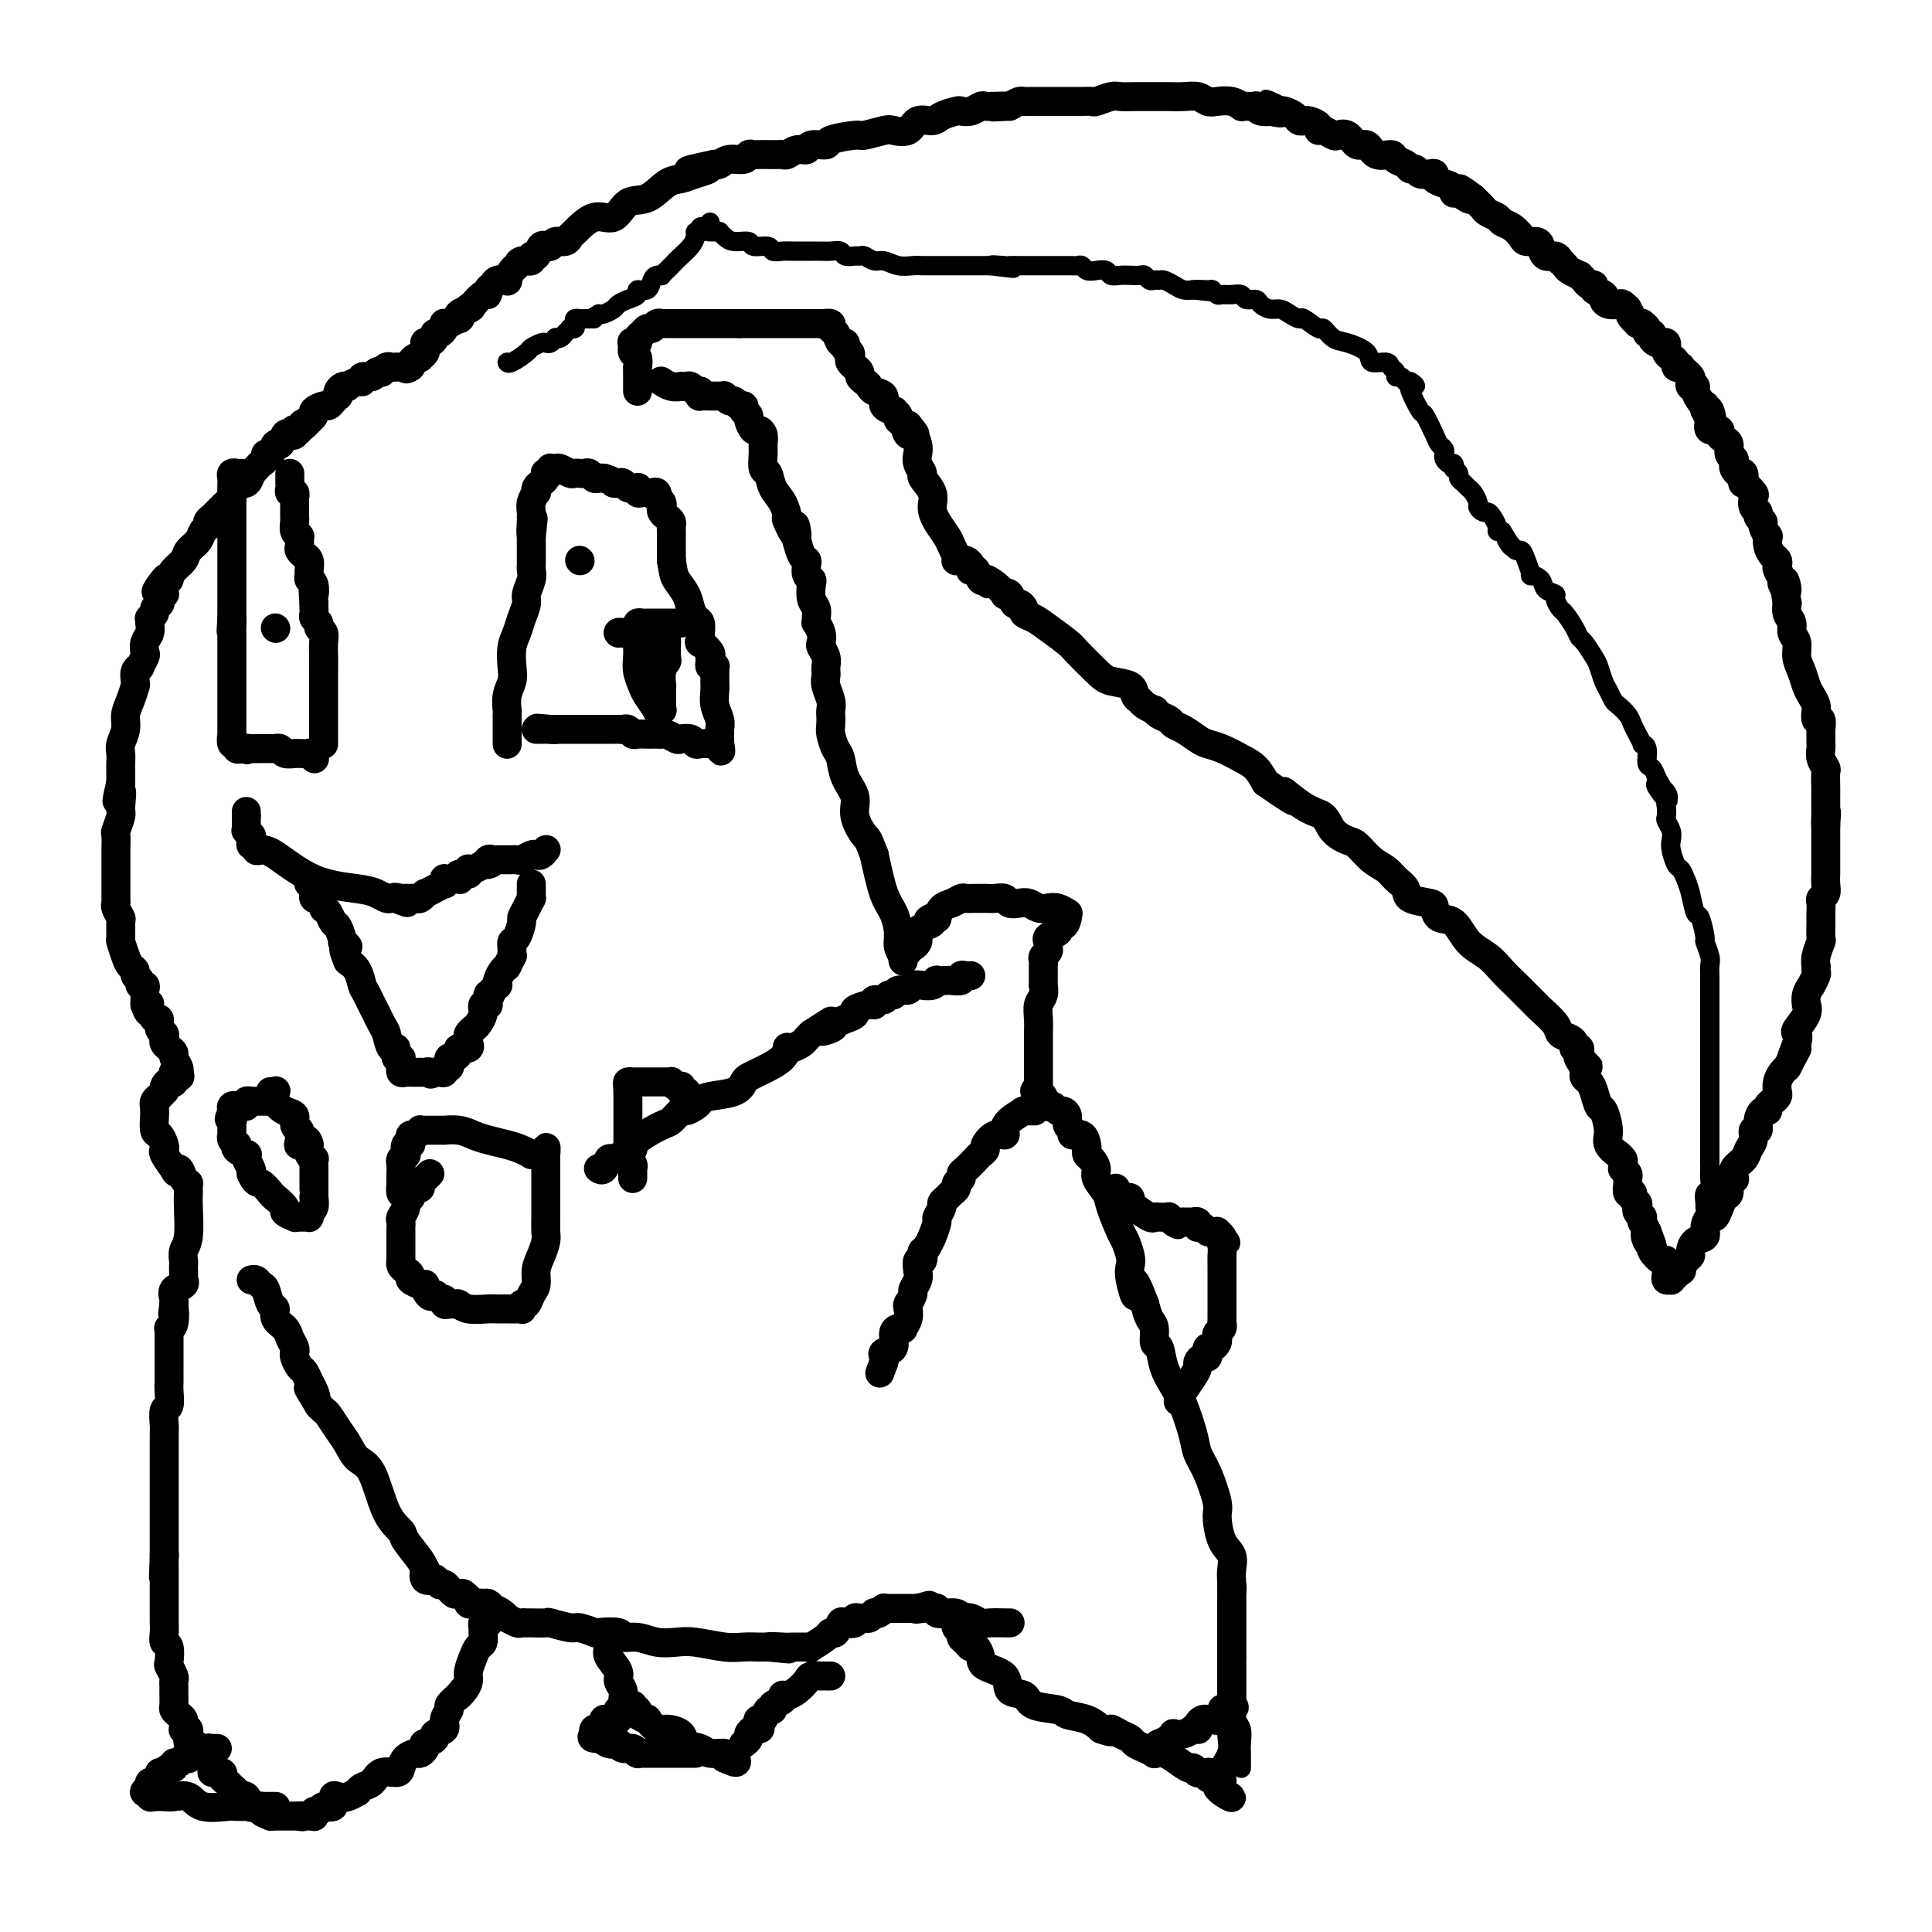 <svg viewBox='0 0 400 400' version='1.1' xmlns='http://www.w3.org/2000/svg' xmlns:xlink='http://www.w3.org/1999/xlink'><g fill='none' stroke='#000000' stroke-width='6' stroke-linecap='round' stroke-linejoin='round'><path d='M132,81c-0.000,-0.414 -0.000,-0.828 0,-1c0.000,-0.172 0.000,-0.102 0,0c-0.000,0.102 -0.000,0.235 0,0c0.000,-0.235 0.000,-0.838 0,-1c-0.000,-0.162 -0.000,0.116 0,0c0.000,-0.116 0.001,-0.626 0,-1c-0.001,-0.374 -0.004,-0.611 0,-1c0.004,-0.389 0.015,-0.931 0,-1c-0.015,-0.069 -0.057,0.335 0,0c0.057,-0.335 0.211,-1.410 0,-2c-0.211,-0.590 -0.789,-0.694 -1,-1c-0.211,-0.306 -0.057,-0.813 0,-1c0.057,-0.187 0.016,-0.053 0,0c-0.016,0.053 -0.008,0.027 0,0'/><path d='M131,72c-0.220,-1.630 -0.270,-1.206 0,-1c0.270,0.206 0.860,0.195 1,0c0.140,-0.195 -0.170,-0.573 0,-1c0.170,-0.427 0.819,-0.903 1,-1c0.181,-0.097 -0.105,0.184 0,0c0.105,-0.184 0.602,-0.834 1,-1c0.398,-0.166 0.698,0.152 1,0c0.302,-0.152 0.607,-0.773 1,-1c0.393,-0.227 0.873,-0.061 1,0c0.127,0.061 -0.101,0.016 0,0c0.101,-0.016 0.530,-0.004 1,0c0.470,0.004 0.980,0.001 1,0c0.020,-0.001 -0.451,-0.000 0,0c0.451,0.000 1.822,0.000 3,0c1.178,-0.000 2.162,-0.000 3,0c0.838,0.000 1.531,0.000 2,0c0.469,-0.000 0.713,-0.000 1,0c0.287,0.000 0.615,0.000 1,0c0.385,-0.000 0.825,-0.000 1,0c0.175,0.000 0.085,0.000 0,0c-0.085,-0.000 -0.164,-0.000 0,0c0.164,0.000 0.570,0.000 1,0c0.430,-0.000 0.885,-0.000 1,0c0.115,0.000 -0.110,0.000 0,0c0.110,-0.000 0.555,-0.000 1,0'/><path d='M153,67c2.853,0.000 1.485,0.000 1,0c-0.485,0.000 -0.089,0.000 0,0c0.089,0.000 -0.131,0.000 0,0c0.131,0.000 0.614,0.000 1,0c0.386,0.000 0.677,0.000 1,0c0.323,0.000 0.679,0.000 1,0c0.321,0.000 0.607,0.000 1,0c0.393,0.000 0.893,0.000 1,0c0.107,0.000 -0.177,0.000 0,0c0.177,0.000 0.817,0.000 1,0c0.183,0.000 -0.090,0.000 0,0c0.090,0.000 0.544,0.000 1,0c0.456,0.000 0.914,0.000 1,0c0.086,0.000 -0.198,0.000 0,0c0.198,-0.000 0.880,-0.000 1,0c0.120,0.000 -0.323,0.000 0,0c0.323,-0.000 1.411,-0.000 2,0c0.589,0.000 0.679,0.000 1,0c0.321,-0.000 0.873,-0.000 1,0c0.127,0.000 -0.173,0.000 0,0c0.173,-0.000 0.817,-0.000 1,0c0.183,0.000 -0.095,0.000 0,0c0.095,-0.000 0.564,-0.000 1,0c0.436,0.000 0.839,0.000 1,0c0.161,0.000 0.081,0.000 0,0'/><path d='M170,67c2.792,0.014 1.273,0.050 1,0c-0.273,-0.050 0.701,-0.186 1,0c0.299,0.186 -0.078,0.695 0,1c0.078,0.305 0.610,0.408 1,1c0.390,0.592 0.640,1.675 1,2c0.360,0.325 0.832,-0.106 1,0c0.168,0.106 0.031,0.749 0,1c-0.031,0.251 0.043,0.108 0,0c-0.043,-0.108 -0.204,-0.183 0,0c0.204,0.183 0.771,0.623 1,1c0.229,0.377 0.118,0.693 0,1c-0.118,0.307 -0.243,0.607 0,1c0.243,0.393 0.852,0.879 1,1c0.148,0.121 -0.167,-0.122 0,0c0.167,0.122 0.817,0.610 1,1c0.183,0.390 -0.101,0.681 0,1c0.101,0.319 0.585,0.666 1,1c0.415,0.334 0.760,0.654 1,1c0.240,0.346 0.375,0.719 1,1c0.625,0.281 1.741,0.471 2,1c0.259,0.529 -0.338,1.399 0,2c0.338,0.601 1.613,0.935 2,1c0.387,0.065 -0.113,-0.137 0,0c0.113,0.137 0.838,0.614 1,1c0.162,0.386 -0.239,0.682 0,1c0.239,0.318 1.120,0.659 2,1'/><path d='M188,88c2.797,3.408 0.788,1.427 0,1c-0.788,-0.427 -0.356,0.700 0,1c0.356,0.300 0.636,-0.228 1,0c0.364,0.228 0.814,1.211 1,2c0.186,0.789 0.110,1.383 0,2c-0.110,0.617 -0.254,1.256 0,2c0.254,0.744 0.907,1.591 1,2c0.093,0.409 -0.375,0.378 0,1c0.375,0.622 1.592,1.895 2,3c0.408,1.105 0.008,2.041 0,3c-0.008,0.959 0.376,1.941 1,3c0.624,1.059 1.488,2.197 2,3c0.512,0.803 0.672,1.273 1,2c0.328,0.727 0.824,1.711 1,2c0.176,0.289 0.033,-0.119 0,0c-0.033,0.119 0.043,0.764 0,1c-0.043,0.236 -0.205,0.062 0,0c0.205,-0.062 0.777,-0.014 1,0c0.223,0.014 0.099,-0.007 0,0c-0.099,0.007 -0.171,0.041 0,0c0.171,-0.041 0.585,-0.157 1,0c0.415,0.157 0.832,0.585 1,1c0.168,0.415 0.086,0.816 0,1c-0.086,0.184 -0.178,0.153 0,0c0.178,-0.153 0.625,-0.426 1,0c0.375,0.426 0.679,1.550 1,2c0.321,0.450 0.661,0.225 1,0'/><path d='M204,120c1.459,1.828 0.107,0.397 0,0c-0.107,-0.397 1.032,0.241 2,1c0.968,0.759 1.765,1.638 2,2c0.235,0.362 -0.090,0.205 0,0c0.090,-0.205 0.597,-0.458 1,0c0.403,0.458 0.702,1.628 1,2c0.298,0.372 0.595,-0.053 1,0c0.405,0.053 0.917,0.585 1,1c0.083,0.415 -0.265,0.714 0,1c0.265,0.286 1.142,0.559 2,1c0.858,0.441 1.698,1.050 3,2c1.302,0.950 3.067,2.243 4,3c0.933,0.757 1.034,0.980 2,2c0.966,1.020 2.798,2.837 4,4c1.202,1.163 1.774,1.673 3,2c1.226,0.327 3.107,0.470 4,1c0.893,0.530 0.799,1.448 1,2c0.201,0.552 0.697,0.739 1,1c0.303,0.261 0.414,0.595 1,1c0.586,0.405 1.648,0.882 2,1c0.352,0.118 -0.006,-0.124 0,0c0.006,0.124 0.376,0.614 1,1c0.624,0.386 1.504,0.667 2,1c0.496,0.333 0.610,0.718 1,1c0.390,0.282 1.055,0.460 2,1c0.945,0.540 2.168,1.442 3,2c0.832,0.558 1.273,0.771 2,1c0.727,0.229 1.741,0.474 3,1c1.259,0.526 2.762,1.334 4,2c1.238,0.666 2.211,1.190 3,2c0.789,0.810 1.395,1.905 2,3'/><path d='M262,162c9.695,6.790 4.933,2.765 4,2c-0.933,-0.765 1.962,1.730 4,3c2.038,1.270 3.220,1.317 4,2c0.780,0.683 1.157,2.003 2,3c0.843,0.997 2.151,1.671 3,2c0.849,0.329 1.240,0.315 2,1c0.760,0.685 1.888,2.071 3,3c1.112,0.929 2.207,1.401 3,2c0.793,0.599 1.284,1.325 2,2c0.716,0.675 1.657,1.299 2,2c0.343,0.701 0.087,1.481 1,2c0.913,0.519 2.995,0.779 4,1c1.005,0.221 0.933,0.404 1,1c0.067,0.596 0.271,1.604 1,2c0.729,0.396 1.981,0.179 3,1c1.019,0.821 1.806,2.681 3,4c1.194,1.319 2.797,2.098 4,3c1.203,0.902 2.008,1.928 3,3c0.992,1.072 2.171,2.192 3,3c0.829,0.808 1.306,1.305 2,2c0.694,0.695 1.604,1.587 2,2c0.396,0.413 0.278,0.348 1,1c0.722,0.652 2.285,2.021 3,3c0.715,0.979 0.583,1.569 1,2c0.417,0.431 1.383,0.703 2,1c0.617,0.297 0.883,0.618 1,1c0.117,0.382 0.084,0.823 0,1c-0.084,0.177 -0.218,0.089 0,0c0.218,-0.089 0.790,-0.178 1,0c0.210,0.178 0.060,0.622 0,1c-0.060,0.378 -0.030,0.689 0,1'/><path d='M327,219c3.961,4.207 0.864,0.724 0,0c-0.864,-0.724 0.503,1.311 1,2c0.497,0.689 0.122,0.031 0,0c-0.122,-0.031 0.009,0.563 0,1c-0.009,0.437 -0.157,0.716 0,1c0.157,0.284 0.621,0.572 1,1c0.379,0.428 0.674,0.996 1,2c0.326,1.004 0.684,2.445 1,3c0.316,0.555 0.591,0.225 1,1c0.409,0.775 0.950,2.656 1,4c0.050,1.344 -0.393,2.153 0,3c0.393,0.847 1.622,1.734 2,2c0.378,0.266 -0.096,-0.087 0,0c0.096,0.087 0.762,0.615 1,1c0.238,0.385 0.050,0.628 0,1c-0.050,0.372 0.040,0.872 0,1c-0.040,0.128 -0.208,-0.116 0,0c0.208,0.116 0.792,0.590 1,1c0.208,0.410 0.041,0.754 0,1c-0.041,0.246 0.045,0.395 0,1c-0.045,0.605 -0.222,1.668 0,2c0.222,0.332 0.843,-0.066 1,0c0.157,0.066 -0.150,0.596 0,1c0.150,0.404 0.758,0.681 1,1c0.242,0.319 0.118,0.678 0,1c-0.118,0.322 -0.228,0.607 0,1c0.228,0.393 0.796,0.895 1,1c0.204,0.105 0.044,-0.188 0,0c-0.044,0.188 0.027,0.858 0,1c-0.027,0.142 -0.150,-0.245 0,0c0.150,0.245 0.575,1.123 1,2'/><path d='M341,255c2.184,5.749 0.644,2.123 0,1c-0.644,-1.123 -0.393,0.257 0,1c0.393,0.743 0.928,0.848 1,1c0.072,0.152 -0.321,0.352 0,1c0.321,0.648 1.354,1.746 2,2c0.646,0.254 0.904,-0.334 1,0c0.096,0.334 0.030,1.592 0,2c-0.030,0.408 -0.023,-0.033 0,0c0.023,0.033 0.062,0.542 0,1c-0.062,0.458 -0.224,0.866 0,1c0.224,0.134 0.833,-0.005 1,0c0.167,0.005 -0.109,0.155 0,0c0.109,-0.155 0.603,-0.616 1,-1c0.397,-0.384 0.699,-0.692 1,-1'/><path d='M348,263c0.420,-0.047 -0.029,0.334 0,0c0.029,-0.334 0.537,-1.384 1,-2c0.463,-0.616 0.880,-0.797 1,-1c0.120,-0.203 -0.056,-0.426 0,-1c0.056,-0.574 0.344,-1.497 1,-2c0.656,-0.503 1.682,-0.585 2,-1c0.318,-0.415 -0.070,-1.162 0,-2c0.070,-0.838 0.597,-1.768 1,-2c0.403,-0.232 0.681,0.233 1,0c0.319,-0.233 0.677,-1.163 1,-2c0.323,-0.837 0.609,-1.582 1,-2c0.391,-0.418 0.888,-0.510 1,-1c0.112,-0.490 -0.159,-1.377 0,-2c0.159,-0.623 0.749,-0.982 1,-1c0.251,-0.018 0.162,0.305 0,0c-0.162,-0.305 -0.398,-1.238 0,-2c0.398,-0.762 1.431,-1.351 2,-2c0.569,-0.649 0.673,-1.356 1,-2c0.327,-0.644 0.875,-1.224 1,-2c0.125,-0.776 -0.173,-1.748 0,-2c0.173,-0.252 0.816,0.217 1,0c0.184,-0.217 -0.092,-1.119 0,-2c0.092,-0.881 0.550,-1.742 1,-2c0.450,-0.258 0.891,0.086 1,0c0.109,-0.086 -0.115,-0.603 0,-1c0.115,-0.397 0.570,-0.673 1,-1c0.430,-0.327 0.836,-0.704 1,-1c0.164,-0.296 0.085,-0.512 0,-1c-0.085,-0.488 -0.177,-1.247 0,-2c0.177,-0.753 0.622,-1.501 1,-2c0.378,-0.499 0.689,-0.750 1,-1'/><path d='M370,221c3.572,-6.799 1.500,-2.798 1,-2c-0.500,0.798 0.570,-1.608 1,-3c0.430,-1.392 0.221,-1.769 0,-2c-0.221,-0.231 -0.453,-0.316 0,-1c0.453,-0.684 1.589,-1.967 2,-3c0.411,-1.033 0.095,-1.816 0,-2c-0.095,-0.184 0.031,0.231 0,0c-0.031,-0.231 -0.218,-1.108 0,-2c0.218,-0.892 0.843,-1.798 1,-2c0.157,-0.202 -0.154,0.301 0,0c0.154,-0.301 0.772,-1.406 1,-2c0.228,-0.594 0.065,-0.678 0,-1c-0.065,-0.322 -0.031,-0.882 0,-1c0.031,-0.118 0.061,0.205 0,0c-0.061,-0.205 -0.212,-0.939 0,-2c0.212,-1.061 0.789,-2.448 1,-3c0.211,-0.552 0.057,-0.270 0,-1c-0.057,-0.730 -0.016,-2.472 0,-3c0.016,-0.528 0.008,0.157 0,0c-0.008,-0.157 -0.016,-1.158 0,-2c0.016,-0.842 0.057,-1.525 0,-2c-0.057,-0.475 -0.211,-0.741 0,-1c0.211,-0.259 0.789,-0.510 1,-1c0.211,-0.490 0.057,-1.220 0,-2c-0.057,-0.780 -0.015,-1.610 0,-2c0.015,-0.390 0.004,-0.341 0,-1c-0.004,-0.659 -0.001,-2.025 0,-3c0.001,-0.975 0.000,-1.560 0,-2c-0.000,-0.440 -0.000,-0.734 0,-1c0.000,-0.266 0.000,-0.505 0,-1c-0.000,-0.495 -0.000,-1.248 0,-2'/><path d='M378,171c0.309,-5.007 0.083,-2.026 0,-1c-0.083,1.026 -0.023,0.096 0,-1c0.023,-1.096 0.007,-2.359 0,-3c-0.007,-0.641 -0.006,-0.661 0,-1c0.006,-0.339 0.016,-0.997 0,-2c-0.016,-1.003 -0.057,-2.350 0,-3c0.057,-0.650 0.211,-0.604 0,-1c-0.211,-0.396 -0.789,-1.233 -1,-2c-0.211,-0.767 -0.057,-1.462 0,-2c0.057,-0.538 0.015,-0.918 0,-1c-0.015,-0.082 -0.004,0.135 0,0c0.004,-0.135 0.001,-0.623 0,-1c-0.001,-0.377 0.001,-0.645 0,-1c-0.001,-0.355 -0.004,-0.797 0,-1c0.004,-0.203 0.015,-0.167 0,0c-0.015,0.167 -0.057,0.466 0,0c0.057,-0.466 0.212,-1.696 0,-2c-0.212,-0.304 -0.792,0.319 -1,0c-0.208,-0.319 -0.045,-1.579 0,-2c0.045,-0.421 -0.029,-0.003 0,0c0.029,0.003 0.161,-0.411 0,-1c-0.161,-0.589 -0.617,-1.355 -1,-2c-0.383,-0.645 -0.695,-1.170 -1,-2c-0.305,-0.830 -0.602,-1.966 -1,-3c-0.398,-1.034 -0.895,-1.967 -1,-3c-0.105,-1.033 0.182,-2.165 0,-3c-0.182,-0.835 -0.833,-1.373 -1,-2c-0.167,-0.627 0.151,-1.343 0,-2c-0.151,-0.657 -0.771,-1.254 -1,-2c-0.229,-0.746 -0.065,-1.642 0,-2c0.065,-0.358 0.033,-0.179 0,0'/><path d='M370,125c-1.173,-7.743 -0.104,-4.102 0,-3c0.104,1.102 -0.756,-0.335 -1,-1c-0.244,-0.665 0.128,-0.559 0,-1c-0.128,-0.441 -0.756,-1.430 -1,-2c-0.244,-0.570 -0.104,-0.721 0,-1c0.104,-0.279 0.173,-0.686 0,-1c-0.173,-0.314 -0.586,-0.536 -1,-1c-0.414,-0.464 -0.828,-1.171 -1,-2c-0.172,-0.829 -0.103,-1.780 0,-2c0.103,-0.220 0.239,0.292 0,0c-0.239,-0.292 -0.852,-1.386 -1,-2c-0.148,-0.614 0.170,-0.746 0,-1c-0.170,-0.254 -0.828,-0.630 -1,-1c-0.172,-0.370 0.143,-0.734 0,-1c-0.143,-0.266 -0.742,-0.433 -1,-1c-0.258,-0.567 -0.173,-1.533 0,-2c0.173,-0.467 0.436,-0.436 0,-1c-0.436,-0.564 -1.571,-1.723 -2,-2c-0.429,-0.277 -0.154,0.329 0,0c0.154,-0.329 0.186,-1.594 0,-2c-0.186,-0.406 -0.590,0.047 -1,0c-0.410,-0.047 -0.827,-0.594 -1,-1c-0.173,-0.406 -0.101,-0.672 0,-1c0.101,-0.328 0.233,-0.717 0,-1c-0.233,-0.283 -0.831,-0.458 -1,-1c-0.169,-0.542 0.091,-1.450 0,-2c-0.091,-0.550 -0.533,-0.741 -1,-1c-0.467,-0.259 -0.960,-0.585 -1,-1c-0.040,-0.415 0.374,-0.919 0,-1c-0.374,-0.081 -1.535,0.263 -2,0c-0.465,-0.263 -0.232,-1.131 0,-2'/><path d='M354,87c-2.491,-5.753 -0.719,-1.135 0,0c0.719,1.135 0.386,-1.215 0,-2c-0.386,-0.785 -0.825,-0.007 -1,0c-0.175,0.007 -0.084,-0.759 0,-1c0.084,-0.241 0.162,0.041 0,0c-0.162,-0.041 -0.566,-0.406 -1,-1c-0.434,-0.594 -0.900,-1.416 -1,-2c-0.100,-0.584 0.165,-0.931 0,-1c-0.165,-0.069 -0.761,0.140 -1,0c-0.239,-0.140 -0.121,-0.630 0,-1c0.121,-0.370 0.244,-0.621 0,-1c-0.244,-0.379 -0.854,-0.885 -1,-1c-0.146,-0.115 0.172,0.162 0,0c-0.172,-0.162 -0.833,-0.765 -1,-1c-0.167,-0.235 0.162,-0.104 0,0c-0.162,0.104 -0.814,0.182 -1,0c-0.186,-0.182 0.093,-0.622 0,-1c-0.093,-0.378 -0.560,-0.693 -1,-1c-0.440,-0.307 -0.853,-0.604 -1,-1c-0.147,-0.396 -0.028,-0.890 0,-1c0.028,-0.110 -0.035,0.164 0,0c0.035,-0.164 0.168,-0.766 0,-1c-0.168,-0.234 -0.638,-0.100 -1,0c-0.362,0.100 -0.618,0.168 -1,0c-0.382,-0.168 -0.891,-0.571 -1,-1c-0.109,-0.429 0.182,-0.886 0,-1c-0.182,-0.114 -0.836,0.113 -1,0c-0.164,-0.113 0.162,-0.566 0,-1c-0.162,-0.434 -0.813,-0.848 -1,-1c-0.187,-0.152 0.089,-0.044 0,0c-0.089,0.044 -0.545,0.022 -1,0'/><path d='M339,67c-2.483,-3.195 -1.189,-1.182 -1,-1c0.189,0.182 -0.726,-1.467 -1,-2c-0.274,-0.533 0.094,0.050 0,0c-0.094,-0.050 -0.650,-0.735 -1,-1c-0.350,-0.265 -0.494,-0.112 -1,0c-0.506,0.112 -1.375,0.184 -2,0c-0.625,-0.184 -1.008,-0.623 -1,-1c0.008,-0.377 0.406,-0.692 0,-1c-0.406,-0.308 -1.616,-0.608 -2,-1c-0.384,-0.392 0.057,-0.875 0,-1c-0.057,-0.125 -0.610,0.107 -1,0c-0.390,-0.107 -0.615,-0.553 -1,-1c-0.385,-0.447 -0.930,-0.894 -1,-1c-0.070,-0.106 0.336,0.131 0,0c-0.336,-0.131 -1.412,-0.628 -2,-1c-0.588,-0.372 -0.686,-0.620 -1,-1c-0.314,-0.380 -0.844,-0.893 -1,-1c-0.156,-0.107 0.061,0.192 0,0c-0.061,-0.192 -0.402,-0.874 -1,-1c-0.598,-0.126 -1.455,0.304 -2,0c-0.545,-0.304 -0.779,-1.342 -1,-2c-0.221,-0.658 -0.430,-0.936 -1,-1c-0.570,-0.064 -1.499,0.085 -2,0c-0.501,-0.085 -0.572,-0.404 -1,-1c-0.428,-0.596 -1.214,-1.469 -2,-2c-0.786,-0.531 -1.573,-0.720 -2,-1c-0.427,-0.280 -0.496,-0.652 -1,-1c-0.504,-0.348 -1.444,-0.670 -2,-1c-0.556,-0.330 -0.726,-0.666 -1,-1c-0.274,-0.334 -0.650,-0.667 -1,-1c-0.350,-0.333 -0.675,-0.667 -1,-1'/><path d='M305,41c-5.383,-3.958 -1.840,-0.853 -1,0c0.840,0.853 -1.022,-0.545 -2,-1c-0.978,-0.455 -1.070,0.032 -1,0c0.070,-0.032 0.304,-0.583 0,-1c-0.304,-0.417 -1.146,-0.699 -2,-1c-0.854,-0.301 -1.720,-0.621 -2,-1c-0.280,-0.379 0.027,-0.819 0,-1c-0.027,-0.181 -0.387,-0.104 -1,0c-0.613,0.104 -1.478,0.236 -2,0c-0.522,-0.236 -0.701,-0.838 -1,-1c-0.299,-0.162 -0.717,0.116 -1,0c-0.283,-0.116 -0.432,-0.628 -1,-1c-0.568,-0.372 -1.556,-0.605 -2,-1c-0.444,-0.395 -0.345,-0.950 -1,-1c-0.655,-0.050 -2.063,0.407 -3,0c-0.937,-0.407 -1.402,-1.677 -2,-2c-0.598,-0.323 -1.330,0.302 -2,0c-0.670,-0.302 -1.280,-1.530 -2,-2c-0.720,-0.470 -1.550,-0.181 -2,0c-0.450,0.181 -0.519,0.255 -1,0c-0.481,-0.255 -1.372,-0.839 -2,-1c-0.628,-0.161 -0.992,0.100 -1,0c-0.008,-0.100 0.338,-0.563 0,-1c-0.338,-0.437 -1.362,-0.848 -2,-1c-0.638,-0.152 -0.891,-0.043 -1,0c-0.109,0.043 -0.074,0.022 0,0c0.074,-0.022 0.188,-0.045 0,0c-0.188,0.045 -0.679,0.156 -1,0c-0.321,-0.156 -0.471,-0.581 -1,-1c-0.529,-0.419 -1.437,-0.834 -2,-1c-0.563,-0.166 -0.782,-0.083 -1,0'/><path d='M265,23c-6.059,-2.786 -1.207,-0.750 0,0c1.207,0.750 -1.230,0.215 -2,0c-0.770,-0.215 0.127,-0.110 0,0c-0.127,0.110 -1.278,0.225 -2,0c-0.722,-0.225 -1.015,-0.791 -1,-1c0.015,-0.209 0.339,-0.060 0,0c-0.339,0.060 -1.340,0.030 -2,0c-0.660,-0.030 -0.978,-0.060 -1,0c-0.022,0.060 0.252,0.208 0,0c-0.252,-0.208 -1.029,-0.774 -2,-1c-0.971,-0.226 -2.136,-0.113 -3,0c-0.864,0.113 -1.427,0.226 -2,0c-0.573,-0.226 -1.157,-0.793 -2,-1c-0.843,-0.207 -1.945,-0.055 -3,0c-1.055,0.055 -2.063,0.014 -3,0c-0.937,-0.014 -1.803,0.000 -3,0c-1.197,-0.000 -2.726,-0.014 -4,0c-1.274,0.014 -2.295,0.056 -3,0c-0.705,-0.056 -1.096,-0.211 -2,0c-0.904,0.211 -2.321,0.789 -3,1c-0.679,0.211 -0.618,0.057 -1,0c-0.382,-0.057 -1.205,-0.015 -2,0c-0.795,0.015 -1.560,0.004 -2,0c-0.440,-0.004 -0.554,-0.001 -1,0c-0.446,0.001 -1.223,0.001 -2,0c-0.777,-0.001 -1.555,-0.001 -2,0c-0.445,0.001 -0.556,0.003 -1,0c-0.444,-0.003 -1.222,-0.011 -2,0c-0.778,0.011 -1.556,0.041 -2,0c-0.444,-0.041 -0.556,-0.155 -1,0c-0.444,0.155 -1.222,0.577 -2,1'/><path d='M209,22c-6.168,0.311 -2.089,0.087 -1,0c1.089,-0.087 -0.812,-0.037 -2,0c-1.188,0.037 -1.664,0.062 -2,0c-0.336,-0.062 -0.531,-0.210 -1,0c-0.469,0.210 -1.213,0.779 -2,1c-0.787,0.221 -1.618,0.096 -2,0c-0.382,-0.096 -0.313,-0.162 -1,0c-0.687,0.162 -2.128,0.551 -3,1c-0.872,0.449 -1.176,0.956 -2,1c-0.824,0.044 -2.169,-0.377 -3,0c-0.831,0.377 -1.150,1.550 -2,2c-0.850,0.450 -2.232,0.176 -3,0c-0.768,-0.176 -0.921,-0.253 -2,0c-1.079,0.253 -3.085,0.837 -4,1c-0.915,0.163 -0.741,-0.096 -2,0c-1.259,0.096 -3.951,0.547 -5,1c-1.049,0.453 -0.456,0.910 -1,1c-0.544,0.090 -2.226,-0.186 -3,0c-0.774,0.186 -0.640,0.834 -1,1c-0.360,0.166 -1.212,-0.152 -2,0c-0.788,0.152 -1.510,0.773 -2,1c-0.490,0.227 -0.747,0.061 -1,0c-0.253,-0.061 -0.502,-0.017 -1,0c-0.498,0.017 -1.245,0.009 -2,0c-0.755,-0.009 -1.518,-0.017 -2,0c-0.482,0.017 -0.682,0.061 -1,0c-0.318,-0.061 -0.754,-0.226 -1,0c-0.246,0.226 -0.303,0.844 -1,1c-0.697,0.156 -2.034,-0.150 -3,0c-0.966,0.150 -1.562,0.757 -2,1c-0.438,0.243 -0.719,0.121 -1,0'/><path d='M148,34c-9.808,2.038 -3.827,1.132 -2,1c1.827,-0.132 -0.500,0.512 -2,1c-1.500,0.488 -2.172,0.822 -3,1c-0.828,0.178 -1.813,0.199 -3,1c-1.187,0.801 -2.577,2.383 -4,3c-1.423,0.617 -2.878,0.269 -4,1c-1.122,0.731 -1.910,2.540 -3,3c-1.090,0.460 -2.481,-0.428 -4,0c-1.519,0.428 -3.166,2.171 -4,3c-0.834,0.829 -0.854,0.744 -1,1c-0.146,0.256 -0.416,0.854 -1,1c-0.584,0.146 -1.480,-0.159 -2,0c-0.520,0.159 -0.664,0.783 -1,1c-0.336,0.217 -0.865,0.029 -1,0c-0.135,-0.029 0.123,0.101 0,0c-0.123,-0.101 -0.628,-0.434 -1,0c-0.372,0.434 -0.610,1.636 -1,2c-0.390,0.364 -0.930,-0.111 -1,0c-0.070,0.111 0.331,0.808 0,1c-0.331,0.192 -1.393,-0.120 -2,0c-0.607,0.120 -0.758,0.672 -1,1c-0.242,0.328 -0.575,0.431 -1,1c-0.425,0.569 -0.941,1.605 -1,2c-0.059,0.395 0.338,0.149 0,0c-0.338,-0.149 -1.413,-0.199 -2,0c-0.587,0.199 -0.687,0.649 -1,1c-0.313,0.351 -0.841,0.602 -1,1c-0.159,0.398 0.050,0.942 0,1c-0.050,0.058 -0.360,-0.369 -1,0c-0.640,0.369 -1.612,1.534 -2,2c-0.388,0.466 -0.194,0.233 0,0'/><path d='M98,63c-4.126,3.023 -1.941,1.579 -1,1c0.941,-0.579 0.637,-0.295 0,0c-0.637,0.295 -1.605,0.601 -2,1c-0.395,0.399 -0.215,0.892 0,1c0.215,0.108 0.464,-0.168 0,0c-0.464,0.168 -1.640,0.780 -2,1c-0.360,0.220 0.097,0.049 0,0c-0.097,-0.049 -0.748,0.025 -1,0c-0.252,-0.025 -0.105,-0.147 0,0c0.105,0.147 0.169,0.565 0,1c-0.169,0.435 -0.571,0.887 -1,1c-0.429,0.113 -0.886,-0.114 -1,0c-0.114,0.114 0.113,0.570 0,1c-0.113,0.430 -0.566,0.833 -1,1c-0.434,0.167 -0.849,0.096 -1,0c-0.151,-0.096 -0.039,-0.219 0,0c0.039,0.219 0.007,0.780 0,1c-0.007,0.220 0.013,0.098 0,0c-0.013,-0.098 -0.059,-0.170 0,0c0.059,0.170 0.223,0.584 0,1c-0.223,0.416 -0.833,0.833 -1,1c-0.167,0.167 0.109,0.083 0,0c-0.109,-0.083 -0.603,-0.167 -1,0c-0.397,0.167 -0.699,0.583 -1,1'/><path d='M85,75c-1.968,2.083 -0.388,1.290 0,1c0.388,-0.290 -0.417,-0.078 -1,0c-0.583,0.078 -0.944,0.021 -1,0c-0.056,-0.021 0.192,-0.007 0,0c-0.192,0.007 -0.826,0.005 -1,0c-0.174,-0.005 0.112,-0.015 0,0c-0.112,0.015 -0.622,0.056 -1,0c-0.378,-0.056 -0.625,-0.207 -1,0c-0.375,0.207 -0.879,0.772 -1,1c-0.121,0.228 0.140,0.118 0,0c-0.140,-0.118 -0.680,-0.243 -1,0c-0.320,0.243 -0.419,0.853 -1,1c-0.581,0.147 -1.643,-0.171 -2,0c-0.357,0.171 -0.007,0.830 0,1c0.007,0.170 -0.327,-0.148 -1,0c-0.673,0.148 -1.683,0.762 -2,1c-0.317,0.238 0.059,0.102 0,0c-0.059,-0.102 -0.555,-0.168 -1,0c-0.445,0.168 -0.841,0.571 -1,1c-0.159,0.429 -0.083,0.885 0,1c0.083,0.115 0.172,-0.110 0,0c-0.172,0.110 -0.606,0.554 -1,1c-0.394,0.446 -0.749,0.893 -1,1c-0.251,0.107 -0.397,-0.126 -1,0c-0.603,0.126 -1.662,0.611 -2,1c-0.338,0.389 0.046,0.683 0,1c-0.046,0.317 -0.523,0.659 -1,1'/><path d='M64,87c-3.123,1.735 -0.431,0.072 0,0c0.431,-0.072 -1.400,1.449 -2,2c-0.600,0.551 0.033,0.134 0,0c-0.033,-0.134 -0.730,0.014 -1,0c-0.270,-0.014 -0.114,-0.192 0,0c0.114,0.192 0.185,0.753 0,1c-0.185,0.247 -0.627,0.179 -1,0c-0.373,-0.179 -0.678,-0.469 -1,0c-0.322,0.469 -0.660,1.698 -1,2c-0.340,0.302 -0.683,-0.322 -1,0c-0.317,0.322 -0.610,1.592 -1,2c-0.390,0.408 -0.879,-0.044 -1,0c-0.121,0.044 0.126,0.584 0,1c-0.126,0.416 -0.624,0.708 -1,1c-0.376,0.292 -0.629,0.584 -1,1c-0.371,0.416 -0.860,0.956 -1,1c-0.140,0.044 0.069,-0.406 0,0c-0.069,0.406 -0.417,1.670 -1,2c-0.583,0.330 -1.403,-0.273 -2,0c-0.597,0.273 -0.973,1.421 -1,2c-0.027,0.579 0.295,0.589 0,1c-0.295,0.411 -1.207,1.223 -2,2c-0.793,0.777 -1.468,1.521 -2,2c-0.532,0.479 -0.920,0.695 -1,1c-0.080,0.305 0.148,0.701 0,1c-0.148,0.299 -0.673,0.503 -1,1c-0.327,0.497 -0.455,1.288 -1,2c-0.545,0.712 -1.507,1.346 -2,2c-0.493,0.654 -0.517,1.330 -1,2c-0.483,0.670 -1.424,1.334 -2,2c-0.576,0.666 -0.788,1.333 -1,2'/><path d='M35,120c-4.713,5.056 -1.994,1.196 -1,0c0.994,-1.196 0.263,0.271 0,1c-0.263,0.729 -0.057,0.721 0,1c0.057,0.279 -0.036,0.844 0,1c0.036,0.156 0.202,-0.099 0,0c-0.202,0.099 -0.771,0.551 -1,1c-0.229,0.449 -0.118,0.895 0,1c0.118,0.105 0.242,-0.130 0,0c-0.242,0.130 -0.850,0.625 -1,1c-0.150,0.375 0.157,0.628 0,1c-0.157,0.372 -0.778,0.862 -1,1c-0.222,0.138 -0.046,-0.075 0,0c0.046,0.075 -0.039,0.439 0,1c0.039,0.561 0.203,1.321 0,2c-0.203,0.679 -0.771,1.278 -1,2c-0.229,0.722 -0.118,1.569 0,2c0.118,0.431 0.242,0.448 0,1c-0.242,0.552 -0.850,1.641 -1,2c-0.150,0.359 0.157,-0.011 0,0c-0.157,0.011 -0.777,0.404 -1,1c-0.223,0.596 -0.050,1.394 0,2c0.050,0.606 -0.024,1.018 0,1c0.024,-0.018 0.146,-0.468 0,0c-0.146,0.468 -0.561,1.855 -1,3c-0.439,1.145 -0.902,2.050 -1,3c-0.098,0.950 0.170,1.945 0,3c-0.170,1.055 -0.778,2.169 -1,3c-0.222,0.831 -0.060,1.377 0,2c0.060,0.623 0.016,1.322 0,2c-0.016,0.678 -0.005,1.337 0,2c0.005,0.663 0.002,1.332 0,2'/><path d='M25,162c-1.543,6.788 -0.399,2.758 0,2c0.399,-0.758 0.054,1.755 0,3c-0.054,1.245 0.182,1.223 0,2c-0.182,0.777 -0.781,2.354 -1,3c-0.219,0.646 -0.059,0.362 0,1c0.059,0.638 0.016,2.198 0,3c-0.016,0.802 -0.004,0.845 0,1c0.004,0.155 0.001,0.423 0,1c-0.001,0.577 -0.000,1.463 0,2c0.000,0.537 0.000,0.725 0,1c-0.000,0.275 0.000,0.637 0,1c-0.000,0.363 -0.001,0.726 0,1c0.001,0.274 0.004,0.459 0,1c-0.004,0.541 -0.015,1.438 0,2c0.015,0.562 0.057,0.788 0,1c-0.057,0.212 -0.212,0.408 0,1c0.212,0.592 0.792,1.580 1,2c0.208,0.420 0.044,0.273 0,1c-0.044,0.727 0.031,2.327 0,3c-0.031,0.673 -0.167,0.418 0,1c0.167,0.582 0.637,2.001 1,3c0.363,0.999 0.618,1.578 1,2c0.382,0.422 0.891,0.687 1,1c0.109,0.313 -0.181,0.675 0,1c0.181,0.325 0.833,0.612 1,1c0.167,0.388 -0.151,0.878 0,1c0.151,0.122 0.773,-0.122 1,0c0.227,0.122 0.061,0.610 0,1c-0.061,0.390 -0.016,0.682 0,1c0.016,0.318 0.005,0.662 0,1c-0.005,0.338 -0.002,0.669 0,1'/><path d='M30,208c1.152,3.333 1.031,0.667 1,0c-0.031,-0.667 0.029,0.665 0,1c-0.029,0.335 -0.148,-0.328 0,0c0.148,0.328 0.562,1.646 1,2c0.438,0.354 0.901,-0.256 1,0c0.099,0.256 -0.167,1.378 0,2c0.167,0.622 0.767,0.744 1,1c0.233,0.256 0.100,0.645 0,1c-0.100,0.355 -0.167,0.676 0,1c0.167,0.324 0.566,0.651 1,1c0.434,0.349 0.901,0.721 1,1c0.099,0.279 -0.169,0.467 0,1c0.169,0.533 0.776,1.413 1,2c0.224,0.587 0.064,0.882 0,1c-0.064,0.118 -0.032,0.059 0,0'/><path d='M37,222c0.844,2.041 -0.544,0.144 -1,0c-0.456,-0.144 0.022,1.464 0,2c-0.022,0.536 -0.542,0.000 -1,0c-0.458,-0.000 -0.854,0.535 -1,1c-0.146,0.465 -0.043,0.861 0,1c0.043,0.139 0.027,0.023 0,0c-0.027,-0.023 -0.063,0.049 0,0c0.063,-0.049 0.227,-0.219 0,0c-0.227,0.219 -0.845,0.828 -1,1c-0.155,0.172 0.155,-0.094 0,0c-0.155,0.094 -0.773,0.548 -1,1c-0.227,0.452 -0.061,0.902 0,1c0.061,0.098 0.019,-0.158 0,0c-0.019,0.158 -0.016,0.728 0,1c0.016,0.272 0.043,0.244 0,1c-0.043,0.756 -0.157,2.295 0,3c0.157,0.705 0.583,0.576 1,1c0.417,0.424 0.823,1.402 1,2c0.177,0.598 0.125,0.815 0,1c-0.125,0.185 -0.321,0.339 0,1c0.321,0.661 1.161,1.831 2,3'/><path d='M36,242c0.786,1.736 0.750,0.077 1,0c0.250,-0.077 0.785,1.429 1,2c0.215,0.571 0.110,0.209 0,0c-0.110,-0.209 -0.226,-0.264 0,0c0.226,0.264 0.792,0.847 1,1c0.208,0.153 0.057,-0.125 0,0c-0.057,0.125 -0.019,0.652 0,1c0.019,0.348 0.019,0.517 0,1c-0.019,0.483 -0.058,1.282 0,3c0.058,1.718 0.212,4.357 0,6c-0.212,1.643 -0.789,2.290 -1,3c-0.211,0.710 -0.057,1.482 0,2c0.057,0.518 0.017,0.783 0,1c-0.017,0.217 -0.012,0.386 0,1c0.012,0.614 0.031,1.674 0,2c-0.031,0.326 -0.113,-0.081 0,0c0.113,0.081 0.422,0.651 0,1c-0.422,0.349 -1.575,0.479 -2,1c-0.425,0.521 -0.121,1.435 0,2c0.121,0.565 0.061,0.783 0,1'/><path d='M36,270c-0.480,3.620 -0.181,1.169 0,1c0.181,-0.169 0.245,1.944 0,3c-0.245,1.056 -0.798,1.057 -1,1c-0.202,-0.057 -0.054,-0.171 0,0c0.054,0.171 0.015,0.626 0,1c-0.015,0.374 -0.004,0.668 0,1c0.004,0.332 0.001,0.704 0,1c-0.001,0.296 -0.000,0.516 0,1c0.000,0.484 -0.000,1.230 0,2c0.000,0.770 0.001,1.562 0,2c-0.001,0.438 -0.004,0.521 0,1c0.004,0.479 0.015,1.354 0,2c-0.015,0.646 -0.057,1.063 0,2c0.057,0.937 0.211,2.395 0,3c-0.211,0.605 -0.789,0.356 -1,1c-0.211,0.644 -0.057,2.179 0,3c0.057,0.821 0.015,0.926 0,2c-0.015,1.074 -0.004,3.116 0,4c0.004,0.884 0.001,0.608 0,1c-0.001,0.392 -0.000,1.451 0,2c0.000,0.549 0.000,0.588 0,1c-0.000,0.412 -0.000,1.199 0,2c0.000,0.801 0.000,1.618 0,2c-0.000,0.382 -0.000,0.330 0,1c0.000,0.670 0.000,2.063 0,3c-0.000,0.937 -0.000,1.420 0,2c0.000,0.580 0.000,1.259 0,2c-0.000,0.741 -0.000,1.546 0,2c0.000,0.454 0.000,0.558 0,1c-0.000,0.442 -0.000,1.221 0,2'/><path d='M34,322c-0.309,8.294 -0.083,3.029 0,1c0.083,-2.029 0.022,-0.822 0,0c-0.022,0.822 -0.006,1.258 0,2c0.006,0.742 0.002,1.791 0,2c-0.002,0.209 -0.000,-0.421 0,0c0.000,0.421 0.000,1.895 0,3c-0.000,1.105 0.000,1.843 0,2c-0.000,0.157 -0.001,-0.266 0,0c0.001,0.266 0.004,1.221 0,2c-0.004,0.779 -0.015,1.382 0,2c0.015,0.618 0.056,1.250 0,2c-0.056,0.750 -0.207,1.619 0,2c0.207,0.381 0.774,0.273 1,1c0.226,0.727 0.113,2.289 0,3c-0.113,0.711 -0.226,0.572 0,1c0.226,0.428 0.793,1.423 1,2c0.207,0.577 0.056,0.736 0,1c-0.056,0.264 -0.016,0.634 0,1c0.016,0.366 0.007,0.728 0,1c-0.007,0.272 -0.012,0.454 0,1c0.012,0.546 0.042,1.455 0,2c-0.042,0.545 -0.154,0.724 0,1c0.154,0.276 0.576,0.649 1,1c0.424,0.351 0.849,0.682 1,1c0.151,0.318 0.026,0.625 0,1c-0.026,0.375 0.045,0.819 0,1c-0.045,0.181 -0.208,0.100 0,0c0.208,-0.100 0.787,-0.219 1,0c0.213,0.219 0.061,0.777 0,1c-0.061,0.223 -0.030,0.112 0,0'/><path d='M39,359c0.785,5.887 0.248,2.103 0,1c-0.248,-1.103 -0.207,0.474 0,1c0.207,0.526 0.581,0.002 1,0c0.419,-0.002 0.882,0.520 1,1c0.118,0.480 -0.108,0.920 0,1c0.108,0.080 0.549,-0.199 1,0c0.451,0.199 0.913,0.876 1,1c0.087,0.124 -0.202,-0.303 0,0c0.202,0.303 0.894,1.338 1,2c0.106,0.662 -0.375,0.951 0,1c0.375,0.049 1.607,-0.142 2,0c0.393,0.142 -0.053,0.616 0,1c0.053,0.384 0.606,0.678 1,1c0.394,0.322 0.630,0.673 1,1c0.370,0.327 0.874,0.631 1,1c0.126,0.369 -0.125,0.803 0,1c0.125,0.197 0.624,0.158 1,0c0.376,-0.158 0.627,-0.435 1,0c0.373,0.435 0.868,1.584 1,2c0.132,0.416 -0.101,0.101 0,0c0.101,-0.101 0.534,0.011 1,0c0.466,-0.011 0.966,-0.147 1,0c0.034,0.147 -0.398,0.575 0,1c0.398,0.425 1.627,0.846 2,1c0.373,0.154 -0.108,0.041 0,0c0.108,-0.041 0.806,-0.011 1,0c0.194,0.011 -0.117,0.003 0,0c0.117,-0.003 0.660,-0.001 1,0c0.340,0.001 0.476,0.000 1,0c0.524,-0.000 1.435,-0.000 2,0c0.565,0.000 0.782,0.000 1,0'/><path d='M62,376c1.442,0.308 0.046,0.078 0,0c-0.046,-0.078 1.259,-0.006 2,0c0.741,0.006 0.918,-0.055 1,0c0.082,0.055 0.068,0.227 0,0c-0.068,-0.227 -0.191,-0.853 0,-1c0.191,-0.147 0.694,0.185 1,0c0.306,-0.185 0.413,-0.886 1,-1c0.587,-0.114 1.653,0.358 2,0c0.347,-0.358 -0.027,-1.545 0,-2c0.027,-0.455 0.454,-0.178 1,0c0.546,0.178 1.210,0.256 2,0c0.790,-0.256 1.705,-0.847 2,-1c0.295,-0.153 -0.030,0.131 0,0c0.030,-0.131 0.414,-0.678 1,-1c0.586,-0.322 1.374,-0.418 2,-1c0.626,-0.582 1.089,-1.648 2,-2c0.911,-0.352 2.271,0.012 3,0c0.729,-0.012 0.826,-0.398 1,-1c0.174,-0.602 0.425,-1.419 1,-2c0.575,-0.581 1.472,-0.925 2,-1c0.528,-0.075 0.685,0.121 1,0c0.315,-0.121 0.786,-0.557 1,-1c0.214,-0.443 0.170,-0.891 0,-1c-0.170,-0.109 -0.467,0.123 0,0c0.467,-0.123 1.699,-0.600 2,-1c0.301,-0.400 -0.327,-0.722 0,-1c0.327,-0.278 1.610,-0.511 2,-1c0.390,-0.489 -0.112,-1.234 0,-2c0.112,-0.766 0.838,-1.552 1,-2c0.162,-0.448 -0.239,-0.556 0,-1c0.239,-0.444 1.120,-1.222 2,-2'/><path d='M95,351c1.968,-2.441 0.387,-0.544 0,0c-0.387,0.544 0.421,-0.264 1,-1c0.579,-0.736 0.929,-1.401 1,-2c0.071,-0.599 -0.139,-1.134 0,-2c0.139,-0.866 0.626,-2.063 1,-3c0.374,-0.937 0.635,-1.614 1,-2c0.365,-0.386 0.834,-0.482 1,-1c0.166,-0.518 0.031,-1.458 0,-2c-0.031,-0.542 0.044,-0.685 0,-1c-0.044,-0.315 -0.208,-0.803 0,-1c0.208,-0.197 0.788,-0.105 1,0c0.212,0.105 0.057,0.221 0,0c-0.057,-0.221 -0.015,-0.781 0,-1c0.015,-0.219 0.004,-0.097 0,0c-0.004,0.097 -0.001,0.171 0,0c0.001,-0.171 0.001,-0.585 0,-1'/><path d='M101,334c0.910,-2.852 0.183,-1.482 0,-1c-0.183,0.482 0.176,0.076 0,0c-0.176,-0.076 -0.889,0.176 -1,0c-0.111,-0.176 0.378,-0.782 0,-1c-0.378,-0.218 -1.625,-0.048 -2,0c-0.375,0.048 0.121,-0.024 0,0c-0.121,0.024 -0.859,0.146 -1,0c-0.141,-0.146 0.317,-0.560 0,-1c-0.317,-0.440 -1.408,-0.906 -2,-1c-0.592,-0.094 -0.684,0.185 -1,0c-0.316,-0.185 -0.854,-0.833 -1,-1c-0.146,-0.167 0.100,0.148 0,0c-0.100,-0.148 -0.547,-0.758 -1,-1c-0.453,-0.242 -0.914,-0.115 -1,0c-0.086,0.115 0.201,0.219 0,0c-0.201,-0.219 -0.891,-0.762 -1,-1c-0.109,-0.238 0.362,-0.173 0,0c-0.362,0.173 -1.558,0.453 -2,0c-0.442,-0.453 -0.130,-1.640 0,-2c0.130,-0.360 0.078,0.106 0,0c-0.078,-0.106 -0.184,-0.785 -1,-2c-0.816,-1.215 -2.344,-2.968 -3,-4c-0.656,-1.032 -0.441,-1.343 -1,-2c-0.559,-0.657 -1.893,-1.659 -3,-4c-1.107,-2.341 -1.988,-6.021 -3,-8c-1.012,-1.979 -2.155,-2.256 -3,-3c-0.845,-0.744 -1.392,-1.953 -2,-3c-0.608,-1.047 -1.276,-1.930 -2,-3c-0.724,-1.070 -1.503,-2.327 -2,-3c-0.497,-0.673 -0.714,-0.764 -1,-1c-0.286,-0.236 -0.643,-0.618 -1,-1'/><path d='M66,291c-3.643,-5.986 -1.749,-2.951 -1,-2c0.749,0.951 0.355,-0.183 0,-1c-0.355,-0.817 -0.670,-1.318 -1,-2c-0.330,-0.682 -0.676,-1.544 -1,-2c-0.324,-0.456 -0.626,-0.506 -1,-1c-0.374,-0.494 -0.820,-1.431 -1,-2c-0.180,-0.569 -0.095,-0.771 0,-1c0.095,-0.229 0.198,-0.485 0,-1c-0.198,-0.515 -0.697,-1.288 -1,-2c-0.303,-0.712 -0.410,-1.364 -1,-2c-0.590,-0.636 -1.664,-1.255 -2,-2c-0.336,-0.745 0.065,-1.615 0,-2c-0.065,-0.385 -0.595,-0.285 -1,-1c-0.405,-0.715 -0.683,-2.244 -1,-3c-0.317,-0.756 -0.673,-0.739 -1,-1c-0.327,-0.261 -0.627,-0.801 -1,-1c-0.373,-0.199 -0.821,-0.057 -1,0c-0.179,0.057 -0.090,0.028 0,0'/><path d='M95,330c0.311,-0.121 0.621,-0.243 1,0c0.379,0.243 0.826,0.850 1,1c0.174,0.150 0.075,-0.157 0,0c-0.075,0.157 -0.126,0.778 0,1c0.126,0.222 0.428,0.045 1,0c0.572,-0.045 1.414,0.043 2,0c0.586,-0.043 0.918,-0.218 1,0c0.082,0.218 -0.085,0.828 0,1c0.085,0.172 0.422,-0.094 1,0c0.578,0.094 1.398,0.547 2,1c0.602,0.453 0.988,0.906 1,1c0.012,0.094 -0.350,-0.171 0,0c0.350,0.171 1.411,0.778 2,1c0.589,0.222 0.704,0.058 1,0c0.296,-0.058 0.773,-0.012 1,0c0.227,0.012 0.205,-0.012 1,0c0.795,0.012 2.406,0.059 3,0c0.594,-0.059 0.169,-0.226 1,0c0.831,0.226 2.917,0.844 4,1c1.083,0.156 1.164,-0.150 2,0c0.836,0.150 2.428,0.757 3,1c0.572,0.243 0.123,0.121 1,0c0.877,-0.121 3.081,-0.242 4,0c0.919,0.242 0.554,0.849 1,1c0.446,0.151 1.704,-0.152 3,0c1.296,0.152 2.629,0.759 4,1c1.371,0.241 2.780,0.117 4,0c1.220,-0.117 2.252,-0.228 4,0c1.748,0.228 4.211,0.793 6,1c1.789,0.207 2.905,0.056 4,0c1.095,-0.056 2.170,-0.016 3,0c0.830,0.016 1.415,0.008 2,0'/><path d='M159,341c8.164,0.773 2.573,0.207 1,0c-1.573,-0.207 0.874,-0.055 2,0c1.126,0.055 0.933,0.014 1,0c0.067,-0.014 0.393,-0.002 1,0c0.607,0.002 1.494,-0.006 2,0c0.506,0.006 0.632,0.025 1,0c0.368,-0.025 0.977,-0.096 1,0c0.023,0.096 -0.541,0.358 0,0c0.541,-0.358 2.185,-1.336 3,-2c0.815,-0.664 0.801,-1.014 1,-1c0.199,0.014 0.613,0.392 1,0c0.387,-0.392 0.748,-1.555 1,-2c0.252,-0.445 0.396,-0.172 1,0c0.604,0.172 1.667,0.243 2,0c0.333,-0.243 -0.064,-0.801 0,-1c0.064,-0.199 0.591,-0.040 1,0c0.409,0.040 0.701,-0.041 1,0c0.299,0.041 0.606,0.203 1,0c0.394,-0.203 0.875,-0.772 1,-1c0.125,-0.228 -0.108,-0.114 0,0c0.108,0.114 0.555,0.227 1,0c0.445,-0.227 0.889,-0.793 1,-1c0.111,-0.207 -0.110,-0.056 0,0c0.110,0.056 0.550,0.015 1,0c0.450,-0.015 0.908,-0.004 1,0c0.092,0.004 -0.183,0.001 0,0c0.183,-0.001 0.825,-0.000 1,0c0.175,0.000 -0.118,0.000 0,0c0.118,-0.000 0.647,-0.000 1,0c0.353,0.000 0.529,0.000 1,0c0.471,-0.000 1.235,-0.000 2,0'/><path d='M190,333c4.747,-1.238 1.113,-0.331 0,0c-1.113,0.331 0.295,0.088 1,0c0.705,-0.088 0.709,-0.020 1,0c0.291,0.020 0.871,-0.009 1,0c0.129,0.009 -0.191,0.055 0,0c0.191,-0.055 0.895,-0.212 1,0c0.105,0.212 -0.388,0.793 0,1c0.388,0.207 1.658,0.042 2,0c0.342,-0.042 -0.242,0.040 0,0c0.242,-0.040 1.311,-0.203 2,0c0.689,0.203 0.998,0.772 1,1c0.002,0.228 -0.303,0.114 0,0c0.303,-0.114 1.215,-0.227 2,0c0.785,0.227 1.444,0.793 2,1c0.556,0.207 1.011,0.056 2,0c0.989,-0.056 2.513,-0.015 3,0c0.487,0.015 -0.061,0.004 0,0c0.061,-0.004 0.732,-0.001 1,0c0.268,0.001 0.134,0.001 0,0'/><path d='M126,338c-0.017,0.236 -0.034,0.472 0,1c0.034,0.528 0.118,1.349 0,2c-0.118,0.651 -0.439,1.134 0,2c0.439,0.866 1.637,2.116 2,3c0.363,0.884 -0.110,1.404 0,2c0.110,0.596 0.804,1.269 1,2c0.196,0.731 -0.107,1.519 0,2c0.107,0.481 0.625,0.655 1,1c0.375,0.345 0.606,0.861 1,1c0.394,0.139 0.949,-0.099 1,0c0.051,0.099 -0.402,0.534 0,1c0.402,0.466 1.660,0.964 2,1c0.340,0.036 -0.237,-0.390 0,0c0.237,0.390 1.289,1.596 2,2c0.711,0.404 1.081,0.007 2,0c0.919,-0.007 2.387,0.376 3,1c0.613,0.624 0.371,1.491 1,2c0.629,0.509 2.127,0.662 3,1c0.873,0.338 1.120,0.860 2,1c0.880,0.140 2.394,-0.103 3,0c0.606,0.103 0.303,0.551 0,1'/><path d='M150,364c3.556,1.711 2.444,0.489 2,0c-0.444,-0.489 -0.222,-0.244 0,0'/><path d='M172,347c-0.294,0.001 -0.589,0.002 -1,0c-0.411,-0.002 -0.939,-0.008 -1,0c-0.061,0.008 0.345,0.031 0,0c-0.345,-0.031 -1.442,-0.114 -2,0c-0.558,0.114 -0.578,0.426 -1,1c-0.422,0.574 -1.245,1.410 -2,2c-0.755,0.590 -1.441,0.933 -2,1c-0.559,0.067 -0.990,-0.142 -1,0c-0.010,0.142 0.401,0.634 0,1c-0.401,0.366 -1.614,0.605 -2,1c-0.386,0.395 0.054,0.946 0,1c-0.054,0.054 -0.602,-0.387 -1,0c-0.398,0.387 -0.646,1.604 -1,2c-0.354,0.396 -0.816,-0.030 -1,0c-0.184,0.030 -0.092,0.515 0,1'/><path d='M157,357c-2.332,1.770 -0.662,1.195 0,1c0.662,-0.195 0.317,-0.010 0,0c-0.317,0.010 -0.607,-0.155 -1,0c-0.393,0.155 -0.890,0.630 -1,1c-0.110,0.370 0.166,0.635 0,1c-0.166,0.365 -0.776,0.829 -1,1c-0.224,0.171 -0.064,0.049 0,0c0.064,-0.049 0.032,-0.024 0,0'/><path d='M199,335c0.113,-0.009 0.227,-0.017 0,0c-0.227,0.017 -0.794,0.060 -1,0c-0.206,-0.060 -0.051,-0.223 0,0c0.051,0.223 -0.001,0.833 0,1c0.001,0.167 0.056,-0.110 0,0c-0.056,0.110 -0.222,0.608 0,1c0.222,0.392 0.833,0.678 1,1c0.167,0.322 -0.109,0.681 0,1c0.109,0.319 0.603,0.600 1,1c0.397,0.400 0.695,0.921 1,1c0.305,0.079 0.615,-0.283 1,0c0.385,0.283 0.846,1.213 1,2c0.154,0.787 0.002,1.433 1,2c0.998,0.567 3.147,1.055 4,2c0.853,0.945 0.411,2.347 1,3c0.589,0.653 2.209,0.555 3,1c0.791,0.445 0.753,1.431 2,2c1.247,0.569 3.777,0.719 5,1c1.223,0.281 1.137,0.691 2,1c0.863,0.309 2.675,0.517 4,1c1.325,0.483 2.162,1.242 3,2'/><path d='M228,358c3.301,1.190 2.053,0.164 2,0c-0.053,-0.164 1.090,0.534 2,1c0.910,0.466 1.587,0.700 2,1c0.413,0.300 0.561,0.668 1,1c0.439,0.332 1.170,0.629 2,1c0.830,0.371 1.761,0.815 2,1c0.239,0.185 -0.213,0.110 0,0c0.213,-0.110 1.089,-0.255 2,0c0.911,0.255 1.855,0.909 2,1c0.145,0.091 -0.511,-0.382 0,0c0.511,0.382 2.187,1.619 3,2c0.813,0.381 0.761,-0.094 1,0c0.239,0.094 0.768,0.756 1,1c0.232,0.244 0.165,0.068 0,0c-0.165,-0.068 -0.429,-0.029 0,0c0.429,0.029 1.550,0.049 2,0c0.450,-0.049 0.229,-0.167 0,0c-0.229,0.167 -0.468,0.619 0,1c0.468,0.381 1.641,0.690 2,1c0.359,0.310 -0.096,0.622 0,1c0.096,0.378 0.742,0.822 1,1c0.258,0.178 0.129,0.089 0,0'/><path d='M253,371c3.859,2.114 1.006,0.899 0,0c-1.006,-0.899 -0.164,-1.484 0,-2c0.164,-0.516 -0.348,-0.965 0,-2c0.348,-1.035 1.557,-2.655 2,-4c0.443,-1.345 0.119,-2.413 0,-4c-0.119,-1.587 -0.032,-3.693 0,-5c0.032,-1.307 0.009,-1.816 0,-3c-0.009,-1.184 -0.002,-3.044 0,-4c0.002,-0.956 0.001,-1.010 0,-2c-0.001,-0.990 -0.000,-2.917 0,-4c0.000,-1.083 0.000,-1.322 0,-2c-0.000,-0.678 -0.001,-1.794 0,-3c0.001,-1.206 0.002,-2.501 0,-3c-0.002,-0.499 -0.007,-0.203 0,-1c0.007,-0.797 0.026,-2.686 0,-4c-0.026,-1.314 -0.096,-2.053 0,-3c0.096,-0.947 0.360,-2.101 0,-3c-0.360,-0.899 -1.343,-1.542 -2,-3c-0.657,-1.458 -0.987,-3.731 -1,-5c-0.013,-1.269 0.292,-1.532 0,-3c-0.292,-1.468 -1.180,-4.139 -2,-6c-0.820,-1.861 -1.571,-2.912 -2,-4c-0.429,-1.088 -0.534,-2.211 -1,-4c-0.466,-1.789 -1.292,-4.242 -2,-6c-0.708,-1.758 -1.299,-2.821 -2,-4c-0.701,-1.179 -1.511,-2.475 -2,-4c-0.489,-1.525 -0.656,-3.279 -1,-4c-0.344,-0.721 -0.865,-0.410 -1,-1c-0.135,-0.590 0.118,-2.082 0,-3c-0.118,-0.918 -0.605,-1.262 -1,-2c-0.395,-0.738 -0.697,-1.869 -1,-3'/><path d='M237,270c-3.178,-8.359 -2.123,-3.255 -2,-2c0.123,1.255 -0.687,-1.337 -1,-3c-0.313,-1.663 -0.129,-2.395 0,-3c0.129,-0.605 0.205,-1.081 0,-2c-0.205,-0.919 -0.690,-2.280 -1,-3c-0.310,-0.720 -0.447,-0.797 -1,-2c-0.553,-1.203 -1.524,-3.530 -2,-5c-0.476,-1.470 -0.457,-2.081 -1,-3c-0.543,-0.919 -1.648,-2.144 -2,-3c-0.352,-0.856 0.050,-1.341 0,-2c-0.050,-0.659 -0.551,-1.491 -1,-2c-0.449,-0.509 -0.846,-0.696 -1,-1c-0.154,-0.304 -0.065,-0.726 0,-1c0.065,-0.274 0.104,-0.401 0,-1c-0.104,-0.599 -0.353,-1.669 -1,-2c-0.647,-0.331 -1.693,0.079 -2,0c-0.307,-0.079 0.125,-0.647 0,-1c-0.125,-0.353 -0.807,-0.491 -1,-1c-0.193,-0.509 0.102,-1.391 0,-2c-0.102,-0.609 -0.601,-0.947 -1,-1c-0.399,-0.053 -0.699,0.178 -1,0c-0.301,-0.178 -0.603,-0.765 -1,-1c-0.397,-0.235 -0.890,-0.119 -1,0c-0.110,0.119 0.164,0.242 0,0c-0.164,-0.242 -0.766,-0.848 -1,-1c-0.234,-0.152 -0.102,0.151 0,0c0.102,-0.151 0.172,-0.758 0,-1c-0.172,-0.242 -0.586,-0.121 -1,0'/><path d='M215,227c-1.547,-1.767 -0.415,-1.185 0,-1c0.415,0.185 0.111,-0.026 0,0c-0.111,0.026 -0.030,0.289 0,0c0.030,-0.289 0.008,-1.130 0,-2c-0.008,-0.870 -0.003,-1.770 0,-3c0.003,-1.230 0.005,-2.790 0,-4c-0.005,-1.210 -0.015,-2.069 0,-3c0.015,-0.931 0.057,-1.933 0,-3c-0.057,-1.067 -0.211,-2.200 0,-3c0.211,-0.800 0.789,-1.266 1,-2c0.211,-0.734 0.057,-1.737 0,-2c-0.057,-0.263 -0.015,0.214 0,0c0.015,-0.214 0.003,-1.118 0,-2c-0.003,-0.882 0.003,-1.742 0,-2c-0.003,-0.258 -0.015,0.086 0,0c0.015,-0.086 0.057,-0.601 0,-1c-0.057,-0.399 -0.211,-0.681 0,-1c0.211,-0.319 0.789,-0.673 1,-1c0.211,-0.327 0.054,-0.626 0,-1c-0.054,-0.374 -0.007,-0.821 0,-1c0.007,-0.179 -0.026,-0.089 0,0c0.026,0.089 0.112,0.178 0,0c-0.112,-0.178 -0.422,-0.622 0,-1c0.422,-0.378 1.577,-0.689 2,-1c0.423,-0.311 0.114,-0.622 0,-1c-0.114,-0.378 -0.033,-0.822 0,-1c0.033,-0.178 0.016,-0.089 0,0'/><path d='M219,191c0.783,-5.526 0.740,-1.341 1,0c0.260,1.341 0.824,-0.163 1,-1c0.176,-0.837 -0.036,-1.008 0,-1c0.036,0.008 0.319,0.195 0,0c-0.319,-0.195 -1.240,-0.770 -2,-1c-0.760,-0.230 -1.359,-0.113 -2,0c-0.641,0.113 -1.323,0.223 -2,0c-0.677,-0.223 -1.350,-0.778 -2,-1c-0.650,-0.222 -1.277,-0.112 -2,0c-0.723,0.112 -1.542,0.226 -2,0c-0.458,-0.226 -0.555,-0.793 -1,-1c-0.445,-0.207 -1.236,-0.055 -2,0c-0.764,0.055 -1.499,0.014 -2,0c-0.501,-0.014 -0.767,-0.000 -1,0c-0.233,0.000 -0.433,-0.012 -1,0c-0.567,0.012 -1.501,0.049 -2,0c-0.499,-0.049 -0.564,-0.185 -1,0c-0.436,0.185 -1.244,0.690 -2,1c-0.756,0.310 -1.460,0.423 -2,1c-0.540,0.577 -0.915,1.617 -1,2c-0.085,0.383 0.118,0.109 0,0c-0.118,-0.109 -0.559,-0.055 -1,0'/><path d='M193,190c-1.906,0.797 -0.170,0.791 0,1c0.170,0.209 -1.225,0.634 -2,1c-0.775,0.366 -0.930,0.671 -1,1c-0.070,0.329 -0.056,0.680 0,1c0.056,0.320 0.155,0.610 0,1c-0.155,0.390 -0.563,0.880 -1,1c-0.437,0.120 -0.902,-0.130 -1,0c-0.098,0.130 0.171,0.639 0,1c-0.171,0.361 -0.782,0.575 -1,1c-0.218,0.425 -0.044,1.062 0,1c0.044,-0.062 -0.043,-0.824 0,-1c0.043,-0.176 0.216,0.235 0,0c-0.216,-0.235 -0.820,-1.115 -1,-2c-0.180,-0.885 0.065,-1.773 0,-3c-0.065,-1.227 -0.441,-2.792 -1,-4c-0.559,-1.208 -1.303,-2.059 -2,-4c-0.697,-1.941 -1.349,-4.970 -2,-8'/><path d='M181,177c-1.407,-3.809 -1.424,-3.332 -2,-4c-0.576,-0.668 -1.712,-2.481 -2,-4c-0.288,-1.519 0.273,-2.742 0,-4c-0.273,-1.258 -1.380,-2.549 -2,-4c-0.620,-1.451 -0.755,-3.061 -1,-4c-0.245,-0.939 -0.602,-1.207 -1,-2c-0.398,-0.793 -0.838,-2.112 -1,-3c-0.162,-0.888 -0.047,-1.344 0,-2c0.047,-0.656 0.027,-1.513 0,-2c-0.027,-0.487 -0.060,-0.603 0,-1c0.060,-0.397 0.212,-1.075 0,-2c-0.212,-0.925 -0.788,-2.096 -1,-3c-0.212,-0.904 -0.061,-1.542 0,-2c0.061,-0.458 0.030,-0.738 0,-1c-0.030,-0.262 -0.060,-0.506 0,-1c0.060,-0.494 0.208,-1.236 0,-2c-0.208,-0.764 -0.774,-1.549 -1,-2c-0.226,-0.451 -0.113,-0.568 0,-1c0.113,-0.432 0.228,-1.180 0,-2c-0.228,-0.820 -0.797,-1.713 -1,-2c-0.203,-0.287 -0.041,0.032 0,0c0.041,-0.032 -0.041,-0.414 0,-1c0.041,-0.586 0.203,-1.374 0,-2c-0.203,-0.626 -0.773,-1.088 -1,-2c-0.227,-0.912 -0.113,-2.272 0,-3c0.113,-0.728 0.223,-0.823 0,-1c-0.223,-0.177 -0.781,-0.434 -1,-1c-0.219,-0.566 -0.100,-1.440 0,-2c0.100,-0.560 0.181,-0.805 0,-1c-0.181,-0.195 -0.623,-0.342 -1,-1c-0.377,-0.658 -0.688,-1.829 -1,-3'/><path d='M165,112c-0.959,-6.238 0.143,-1.834 0,-1c-0.143,0.834 -1.529,-1.903 -2,-3c-0.471,-1.097 -0.025,-0.554 0,-1c0.025,-0.446 -0.372,-1.881 -1,-3c-0.628,-1.119 -1.489,-1.924 -2,-3c-0.511,-1.076 -0.672,-2.424 -1,-3c-0.328,-0.576 -0.823,-0.379 -1,-1c-0.177,-0.621 -0.036,-2.059 0,-3c0.036,-0.941 -0.033,-1.383 0,-2c0.033,-0.617 0.167,-1.408 0,-2c-0.167,-0.592 -0.637,-0.986 -1,-1c-0.363,-0.014 -0.619,0.350 -1,0c-0.381,-0.350 -0.887,-1.415 -1,-2c-0.113,-0.585 0.166,-0.692 0,-1c-0.166,-0.308 -0.776,-0.819 -1,-1c-0.224,-0.181 -0.063,-0.033 0,0c0.063,0.033 0.028,-0.048 0,0c-0.028,0.048 -0.049,0.224 0,0c0.049,-0.224 0.167,-0.848 0,-1c-0.167,-0.152 -0.619,0.170 -1,0c-0.381,-0.170 -0.690,-0.830 -1,-1c-0.310,-0.170 -0.622,0.151 -1,0c-0.378,-0.151 -0.823,-0.772 -1,-1c-0.177,-0.228 -0.088,-0.061 0,0c0.088,0.061 0.174,0.016 0,0c-0.174,-0.016 -0.607,-0.004 -1,0c-0.393,0.004 -0.746,-0.002 -1,0c-0.254,0.002 -0.408,0.011 -1,0c-0.592,-0.011 -1.621,-0.041 -2,0c-0.379,0.041 -0.108,0.155 0,0c0.108,-0.155 0.054,-0.577 0,-1'/><path d='M145,81c-1.570,-0.403 -0.993,0.088 -1,0c-0.007,-0.088 -0.596,-0.755 -1,-1c-0.404,-0.245 -0.624,-0.070 -1,0c-0.376,0.070 -0.910,0.033 -1,0c-0.090,-0.033 0.263,-0.061 0,0c-0.263,0.061 -1.142,0.213 -2,0c-0.858,-0.213 -1.694,-0.789 -2,-1c-0.306,-0.211 -0.082,-0.057 0,0c0.082,0.057 0.024,0.016 0,0c-0.024,-0.016 -0.012,-0.008 0,0'/><path d='M231,246c0.030,0.453 0.060,0.906 0,1c-0.060,0.094 -0.209,-0.171 0,0c0.209,0.171 0.778,0.777 1,1c0.222,0.223 0.098,0.064 0,0c-0.098,-0.064 -0.170,-0.032 0,0c0.170,0.032 0.582,0.063 1,0c0.418,-0.063 0.840,-0.220 1,0c0.160,0.220 0.056,0.815 0,1c-0.056,0.185 -0.065,-0.042 0,0c0.065,0.042 0.202,0.351 1,1c0.798,0.649 2.256,1.638 3,2c0.744,0.362 0.773,0.096 1,0c0.227,-0.096 0.653,-0.022 1,0c0.347,0.022 0.615,-0.008 1,0c0.385,0.008 0.887,0.054 1,0c0.113,-0.054 -0.162,-0.207 0,0c0.162,0.207 0.761,0.773 1,1c0.239,0.227 0.120,0.113 0,0'/><path d='M243,253c1.813,1.083 0.345,0.290 0,0c-0.345,-0.290 0.433,-0.078 1,0c0.567,0.078 0.921,0.021 1,0c0.079,-0.021 -0.119,-0.007 0,0c0.119,0.007 0.554,0.005 1,0c0.446,-0.005 0.903,-0.015 1,0c0.097,0.015 -0.167,0.056 0,0c0.167,-0.056 0.766,-0.207 1,0c0.234,0.207 0.104,0.773 0,1c-0.104,0.227 -0.181,0.113 0,0c0.181,-0.113 0.622,-0.227 1,0c0.378,0.227 0.693,0.796 1,1c0.307,0.204 0.604,0.044 1,0c0.396,-0.044 0.890,0.030 1,0c0.110,-0.030 -0.163,-0.162 0,0c0.163,0.162 0.761,0.618 1,1c0.239,0.382 0.120,0.691 0,1'/><path d='M253,257c1.547,0.586 0.415,0.051 0,0c-0.415,-0.051 -0.111,0.381 0,1c0.111,0.619 0.030,1.424 0,2c-0.030,0.576 -0.008,0.921 0,2c0.008,1.079 0.002,2.891 0,4c-0.002,1.109 0.001,1.516 0,2c-0.001,0.484 -0.004,1.047 0,2c0.004,0.953 0.015,2.297 0,3c-0.015,0.703 -0.056,0.765 0,1c0.056,0.235 0.208,0.641 0,1c-0.208,0.359 -0.778,0.670 -1,1c-0.222,0.330 -0.098,0.680 0,1c0.098,0.320 0.171,0.612 0,1c-0.171,0.388 -0.584,0.874 -1,1c-0.416,0.126 -0.833,-0.107 -1,0c-0.167,0.107 -0.083,0.553 0,1c0.083,0.447 0.164,0.895 0,1c-0.164,0.105 -0.572,-0.134 -1,0c-0.428,0.134 -0.875,0.642 -1,1c-0.125,0.358 0.071,0.565 0,1c-0.071,0.435 -0.411,1.096 -1,2c-0.589,0.904 -1.428,2.051 -2,3c-0.572,0.949 -0.878,1.700 -1,2c-0.122,0.300 -0.061,0.150 0,0'/><path d='M131,353c0.081,0.030 0.162,0.060 0,0c-0.162,-0.060 -0.565,-0.209 -1,0c-0.435,0.209 -0.900,0.778 -1,1c-0.100,0.222 0.166,0.098 0,0c-0.166,-0.098 -0.765,-0.170 -1,0c-0.235,0.170 -0.105,0.581 0,1c0.105,0.419 0.187,0.847 0,1c-0.187,0.153 -0.643,0.031 -1,0c-0.357,-0.031 -0.617,0.031 -1,0c-0.383,-0.031 -0.891,-0.153 -1,0c-0.109,0.153 0.181,0.581 0,1c-0.181,0.419 -0.833,0.831 -1,1c-0.167,0.169 0.151,0.097 0,0c-0.151,-0.097 -0.771,-0.218 -1,0c-0.229,0.218 -0.065,0.777 0,1c0.065,0.223 0.033,0.112 0,0'/><path d='M123,359c-1.099,1.095 0.152,0.833 1,1c0.848,0.167 1.291,0.762 2,1c0.709,0.238 1.682,0.120 2,0c0.318,-0.120 -0.019,-0.242 0,0c0.019,0.242 0.396,0.850 1,1c0.604,0.150 1.437,-0.156 2,0c0.563,0.156 0.858,0.774 1,1c0.142,0.226 0.133,0.061 0,0c-0.133,-0.061 -0.391,-0.016 0,0c0.391,0.016 1.429,0.004 2,0c0.571,-0.004 0.675,-0.001 1,0c0.325,0.001 0.869,0.000 1,0c0.131,-0.000 -0.153,-0.000 0,0c0.153,0.000 0.744,0.000 1,0c0.256,-0.000 0.177,-0.000 0,0c-0.177,0.000 -0.451,0.000 0,0c0.451,-0.000 1.627,-0.000 2,0c0.373,0.000 -0.059,0.000 0,0c0.059,-0.000 0.607,-0.000 1,0c0.393,0.000 0.631,0.000 1,0c0.369,-0.000 0.869,-0.000 1,0c0.131,0.000 -0.109,0.000 0,0c0.109,-0.000 0.565,-0.000 1,0c0.435,0.000 0.848,0.000 1,0c0.152,-0.000 0.043,-0.000 0,0c-0.043,0.000 -0.022,0.000 0,0'/><path d='M45,362c-0.452,-0.001 -0.904,-0.001 -1,0c-0.096,0.001 0.164,0.004 0,0c-0.164,-0.004 -0.750,-0.015 -1,0c-0.250,0.015 -0.162,0.056 0,0c0.162,-0.056 0.397,-0.207 0,0c-0.397,0.207 -1.426,0.774 -2,1c-0.574,0.226 -0.693,0.112 -1,0c-0.307,-0.112 -0.803,-0.222 -1,0c-0.197,0.222 -0.095,0.776 0,1c0.095,0.224 0.184,0.117 0,0c-0.184,-0.117 -0.641,-0.242 -1,0c-0.359,0.242 -0.622,0.853 -1,1c-0.378,0.147 -0.872,-0.171 -1,0c-0.128,0.171 0.110,0.831 0,1c-0.110,0.169 -0.569,-0.151 -1,0c-0.431,0.151 -0.833,0.775 -1,1c-0.167,0.225 -0.100,0.050 0,0c0.100,-0.050 0.233,0.024 0,0c-0.233,-0.024 -0.833,-0.147 -1,0c-0.167,0.147 0.100,0.565 0,1c-0.100,0.435 -0.565,0.886 -1,1c-0.435,0.114 -0.838,-0.110 -1,0c-0.162,0.110 -0.081,0.555 0,1'/><path d='M31,370c-2.168,1.480 -0.589,1.181 0,1c0.589,-0.181 0.187,-0.244 0,0c-0.187,0.244 -0.160,0.795 0,1c0.160,0.205 0.452,0.062 1,0c0.548,-0.062 1.351,-0.045 2,0c0.649,0.045 1.142,0.117 2,0c0.858,-0.117 2.079,-0.424 3,0c0.921,0.424 1.542,1.578 3,2c1.458,0.422 3.753,0.113 5,0c1.247,-0.113 1.446,-0.030 2,0c0.554,0.030 1.463,0.008 2,0c0.537,-0.008 0.703,-0.002 1,0c0.297,0.002 0.724,0.001 1,0c0.276,-0.001 0.400,-0.000 1,0c0.600,0.000 1.677,0.000 2,0c0.323,-0.000 -0.109,-0.000 0,0c0.109,0.000 0.760,0.000 1,0c0.240,-0.000 0.069,-0.000 0,0c-0.069,0.000 -0.034,0.000 0,0'/><path d='M89,243c-0.453,0.455 -0.905,0.911 -1,1c-0.095,0.089 0.168,-0.187 0,0c-0.168,0.187 -0.767,0.837 -1,1c-0.233,0.163 -0.100,-0.162 0,0c0.100,0.162 0.166,0.813 0,1c-0.166,0.187 -0.565,-0.088 -1,0c-0.435,0.088 -0.905,0.538 -1,1c-0.095,0.462 0.185,0.936 0,1c-0.185,0.064 -0.834,-0.281 -1,0c-0.166,0.281 0.152,1.187 0,2c-0.152,0.813 -0.773,1.532 -1,2c-0.227,0.468 -0.061,0.685 0,1c0.061,0.315 0.016,0.730 0,1c-0.016,0.270 -0.004,0.396 0,1c0.004,0.604 0.001,1.685 0,2c-0.001,0.315 -0.000,-0.136 0,0c0.000,0.136 0.000,0.860 0,1c-0.000,0.140 0.000,-0.303 0,0c-0.000,0.303 -0.001,1.352 0,2c0.001,0.648 0.003,0.895 0,1c-0.003,0.105 -0.011,0.070 0,0c0.011,-0.070 0.040,-0.174 0,0c-0.040,0.174 -0.148,0.625 0,1c0.148,0.375 0.551,0.675 1,1c0.449,0.325 0.943,0.675 1,1c0.057,0.325 -0.325,0.626 0,1c0.325,0.374 1.355,0.822 2,1c0.645,0.178 0.904,0.086 1,0c0.096,-0.086 0.027,-0.168 0,0c-0.027,0.168 -0.014,0.584 0,1'/><path d='M88,267c1.183,2.327 1.640,1.145 2,1c0.360,-0.145 0.621,0.746 1,1c0.379,0.254 0.875,-0.129 1,0c0.125,0.129 -0.120,0.770 0,1c0.120,0.230 0.606,0.047 1,0c0.394,-0.047 0.696,0.040 1,0c0.304,-0.040 0.611,-0.207 1,0c0.389,0.207 0.860,0.787 2,1c1.140,0.213 2.950,0.057 4,0c1.050,-0.057 1.342,-0.015 2,0c0.658,0.015 1.683,0.004 2,0c0.317,-0.004 -0.072,0.000 0,0c0.072,-0.000 0.607,-0.004 1,0c0.393,0.004 0.644,0.017 1,0c0.356,-0.017 0.816,-0.063 1,0c0.184,0.063 0.092,0.236 0,0c-0.092,-0.236 -0.183,-0.881 0,-1c0.183,-0.119 0.640,0.289 1,0c0.360,-0.289 0.622,-1.275 1,-2c0.378,-0.725 0.872,-1.191 1,-2c0.128,-0.809 -0.109,-1.962 0,-3c0.109,-1.038 0.565,-1.961 1,-3c0.435,-1.039 0.849,-2.195 1,-3c0.151,-0.805 0.041,-1.260 0,-2c-0.041,-0.740 -0.011,-1.764 0,-3c0.011,-1.236 0.003,-2.684 0,-4c-0.003,-1.316 -0.001,-2.499 0,-3c0.001,-0.501 0.000,-0.320 0,-1c-0.000,-0.680 -0.000,-2.222 0,-3c0.000,-0.778 0.000,-0.794 0,-1c-0.000,-0.206 -0.000,-0.603 0,-1'/><path d='M113,239c0.043,-2.785 0.151,-0.746 0,0c-0.151,0.746 -0.561,0.201 -1,0c-0.439,-0.201 -0.908,-0.057 -1,0c-0.092,0.057 0.192,0.026 0,0c-0.192,-0.026 -0.859,-0.049 -1,0c-0.141,0.049 0.244,0.168 0,0c-0.244,-0.168 -1.117,-0.623 -2,-1c-0.883,-0.377 -1.775,-0.675 -3,-1c-1.225,-0.325 -2.781,-0.675 -4,-1c-1.219,-0.325 -2.099,-0.623 -3,-1c-0.901,-0.377 -1.824,-0.833 -3,-1c-1.176,-0.167 -2.606,-0.045 -3,0c-0.394,0.045 0.248,0.012 0,0c-0.248,-0.012 -1.386,-0.003 -2,0c-0.614,0.003 -0.704,0.001 -1,0c-0.296,-0.001 -0.796,-0.001 -1,0c-0.204,0.001 -0.110,0.004 0,0c0.110,-0.004 0.236,-0.016 0,0c-0.236,0.016 -0.834,0.059 -1,0c-0.166,-0.059 0.100,-0.222 0,0c-0.100,0.222 -0.566,0.828 -1,1c-0.434,0.172 -0.834,-0.090 -1,0c-0.166,0.090 -0.096,0.531 0,1c0.096,0.469 0.218,0.966 0,1c-0.218,0.034 -0.776,-0.395 -1,0c-0.224,0.395 -0.112,1.614 0,2c0.112,0.386 0.226,-0.062 0,0c-0.226,0.062 -0.793,0.635 -1,1c-0.207,0.365 -0.056,0.521 0,1c0.056,0.479 0.016,1.280 0,2c-0.016,0.720 -0.008,1.360 0,2'/><path d='M83,245c-0.155,1.690 -0.042,1.917 0,2c0.042,0.083 0.012,0.024 0,0c-0.012,-0.024 -0.006,-0.012 0,0'/><path d='M131,244c-0.002,-0.304 -0.004,-0.607 0,-1c0.004,-0.393 0.015,-0.875 0,-1c-0.015,-0.125 -0.057,0.106 0,0c0.057,-0.106 0.211,-0.550 0,-1c-0.211,-0.450 -0.789,-0.908 -1,-1c-0.211,-0.092 -0.057,0.181 0,0c0.057,-0.181 0.015,-0.817 0,-1c-0.015,-0.183 -0.004,0.087 0,0c0.004,-0.087 0.001,-0.530 0,-1c-0.001,-0.470 -0.000,-0.965 0,-1c0.000,-0.035 0.000,0.391 0,0c-0.000,-0.391 -0.000,-1.600 0,-2c0.000,-0.400 0.000,0.010 0,0c-0.000,-0.010 -0.000,-0.440 0,-1c0.000,-0.560 0.000,-1.250 0,-2c-0.000,-0.750 -0.000,-1.560 0,-2c0.000,-0.440 0.000,-0.510 0,-1c-0.000,-0.490 -0.000,-1.401 0,-2c0.000,-0.599 0.000,-0.885 0,-1c-0.000,-0.115 -0.000,-0.057 0,0'/><path d='M130,226c-0.159,-2.740 -0.058,-0.591 0,0c0.058,0.591 0.072,-0.378 0,-1c-0.072,-0.622 -0.230,-0.899 0,-1c0.230,-0.101 0.850,-0.027 1,0c0.150,0.027 -0.168,0.007 0,0c0.168,-0.007 0.822,-0.002 1,0c0.178,0.002 -0.120,0.001 0,0c0.120,-0.001 0.659,-0.000 1,0c0.341,0.000 0.483,0.000 1,0c0.517,-0.000 1.409,-0.000 2,0c0.591,0.000 0.880,0.000 1,0c0.120,-0.000 0.070,-0.001 0,0c-0.070,0.001 -0.160,0.004 0,0c0.160,-0.004 0.568,-0.015 1,0c0.432,0.015 0.886,0.056 1,0c0.114,-0.056 -0.114,-0.207 0,0c0.114,0.207 0.570,0.774 1,1c0.430,0.226 0.833,0.113 1,0c0.167,-0.113 0.097,-0.226 0,0c-0.097,0.226 -0.222,0.793 0,1c0.222,0.207 0.791,0.056 1,0c0.209,-0.056 0.060,-0.016 0,0c-0.060,0.016 -0.030,0.008 0,0'/><path d='M55,228c-0.444,0.000 -0.889,0.000 -1,0c-0.111,-0.000 0.110,-0.001 0,0c-0.110,0.001 -0.551,0.004 -1,0c-0.449,-0.004 -0.908,-0.015 -1,0c-0.092,0.015 0.181,0.057 0,0c-0.181,-0.057 -0.818,-0.211 -1,0c-0.182,0.211 0.091,0.788 0,1c-0.091,0.212 -0.546,0.061 -1,0c-0.454,-0.061 -0.906,-0.030 -1,0c-0.094,0.030 0.171,0.060 0,0c-0.171,-0.060 -0.778,-0.209 -1,0c-0.222,0.209 -0.060,0.778 0,1c0.060,0.222 0.016,0.098 0,0c-0.016,-0.098 -0.005,-0.171 0,0c0.005,0.171 0.002,0.585 0,1'/><path d='M48,231c-1.083,0.702 -0.290,0.958 0,1c0.290,0.042 0.078,-0.129 0,0c-0.078,0.129 -0.021,0.556 0,1c0.021,0.444 0.006,0.903 0,1c-0.006,0.097 -0.003,-0.167 0,0c0.003,0.167 0.004,0.767 0,1c-0.004,0.233 -0.015,0.100 0,0c0.015,-0.100 0.054,-0.168 0,0c-0.054,0.168 -0.203,0.571 0,1c0.203,0.429 0.759,0.885 1,1c0.241,0.115 0.169,-0.111 0,0c-0.169,0.111 -0.434,0.558 0,1c0.434,0.442 1.567,0.878 2,1c0.433,0.122 0.168,-0.070 0,0c-0.168,0.070 -0.237,0.404 0,1c0.237,0.596 0.782,1.456 1,2c0.218,0.544 0.109,0.772 0,1'/><path d='M52,243c0.957,2.196 1.351,1.687 2,2c0.649,0.313 1.555,1.446 2,2c0.445,0.554 0.430,0.527 1,1c0.570,0.473 1.726,1.447 2,2c0.274,0.553 -0.334,0.684 0,1c0.334,0.316 1.609,0.817 2,1c0.391,0.183 -0.102,0.049 0,0c0.102,-0.049 0.798,-0.013 1,0c0.202,0.013 -0.089,0.004 0,0c0.089,-0.004 0.559,-0.005 1,0c0.441,0.005 0.854,0.014 1,0c0.146,-0.014 0.025,-0.050 0,0c-0.025,0.050 0.046,0.186 0,0c-0.046,-0.186 -0.208,-0.694 0,-1c0.208,-0.306 0.788,-0.411 1,-1c0.212,-0.589 0.057,-1.664 0,-2c-0.057,-0.336 -0.015,0.065 0,0c0.015,-0.065 0.004,-0.597 0,-1c-0.004,-0.403 -0.001,-0.676 0,-1c0.001,-0.324 0.001,-0.699 0,-1c-0.001,-0.301 -0.004,-0.528 0,-1c0.004,-0.472 0.015,-1.190 0,-2c-0.015,-0.810 -0.056,-1.712 0,-2c0.056,-0.288 0.207,0.038 0,0c-0.207,-0.038 -0.774,-0.439 -1,-1c-0.226,-0.561 -0.113,-1.280 0,-2'/><path d='M64,237c-0.453,-2.277 -1.584,-0.470 -2,0c-0.416,0.470 -0.116,-0.398 0,-1c0.116,-0.602 0.047,-0.939 0,-1c-0.047,-0.061 -0.071,0.153 0,0c0.071,-0.153 0.236,-0.673 0,-1c-0.236,-0.327 -0.872,-0.459 -1,-1c-0.128,-0.541 0.254,-1.490 0,-2c-0.254,-0.510 -1.144,-0.582 -2,-1c-0.856,-0.418 -1.680,-1.184 -2,-2c-0.320,-0.816 -0.137,-1.683 0,-2c0.137,-0.317 0.229,-0.085 0,0c-0.229,0.085 -0.780,0.024 -1,0c-0.220,-0.024 -0.110,-0.012 0,0'/><path d='M124,242c-0.088,-0.062 -0.176,-0.125 0,0c0.176,0.125 0.615,0.437 1,0c0.385,-0.437 0.715,-1.624 1,-2c0.285,-0.376 0.524,0.060 1,0c0.476,-0.060 1.187,-0.617 2,-1c0.813,-0.383 1.727,-0.594 2,-1c0.273,-0.406 -0.097,-1.008 1,-2c1.097,-0.992 3.660,-2.374 5,-3c1.340,-0.626 1.458,-0.496 2,-1c0.542,-0.504 1.507,-1.641 2,-2c0.493,-0.359 0.513,0.059 1,0c0.487,-0.059 1.440,-0.597 2,-1c0.560,-0.403 0.727,-0.671 1,-1c0.273,-0.329 0.654,-0.718 2,-1c1.346,-0.282 3.658,-0.456 5,-1c1.342,-0.544 1.715,-1.458 2,-2c0.285,-0.542 0.483,-0.713 1,-1c0.517,-0.287 1.353,-0.690 2,-1c0.647,-0.310 1.103,-0.527 2,-1c0.897,-0.473 2.233,-1.201 3,-2c0.767,-0.799 0.965,-1.667 1,-2c0.035,-0.333 -0.093,-0.131 0,0c0.093,0.131 0.406,0.190 1,0c0.594,-0.190 1.468,-0.628 2,-1c0.532,-0.372 0.724,-0.678 1,-1c0.276,-0.322 0.638,-0.661 1,-1'/><path d='M168,214c7.149,-4.571 3.020,-1.998 2,-1c-1.020,0.998 1.069,0.423 2,0c0.931,-0.423 0.705,-0.692 1,-1c0.295,-0.308 1.113,-0.656 2,-1c0.887,-0.344 1.844,-0.685 2,-1c0.156,-0.315 -0.487,-0.605 0,-1c0.487,-0.395 2.105,-0.894 3,-1c0.895,-0.106 1.066,0.183 1,0c-0.066,-0.183 -0.370,-0.838 0,-1c0.370,-0.162 1.413,0.168 2,0c0.587,-0.168 0.719,-0.833 1,-1c0.281,-0.167 0.710,0.166 1,0c0.290,-0.166 0.440,-0.829 1,-1c0.560,-0.171 1.529,0.151 2,0c0.471,-0.151 0.442,-0.776 1,-1c0.558,-0.224 1.703,-0.046 2,0c0.297,0.046 -0.253,-0.040 0,0c0.253,0.040 1.309,0.207 2,0c0.691,-0.207 1.016,-0.786 1,-1c-0.016,-0.214 -0.373,-0.061 0,0c0.373,0.061 1.476,0.030 2,0c0.524,-0.030 0.470,-0.061 1,0c0.530,0.061 1.645,0.212 2,0c0.355,-0.212 -0.049,-0.789 0,-1c0.049,-0.211 0.552,-0.057 1,0c0.448,0.057 0.842,0.016 1,0c0.158,-0.016 0.079,-0.008 0,0'/><path d='M214,230c0.221,0.003 0.441,0.007 0,0c-0.441,-0.007 -1.544,-0.024 -2,0c-0.456,0.024 -0.264,0.088 0,0c0.264,-0.088 0.601,-0.327 0,0c-0.601,0.327 -2.141,1.219 -3,2c-0.859,0.781 -1.038,1.452 -1,2c0.038,0.548 0.294,0.973 0,1c-0.294,0.027 -1.139,-0.345 -2,0c-0.861,0.345 -1.740,1.406 -2,2c-0.260,0.594 0.098,0.723 0,1c-0.098,0.277 -0.652,0.704 -1,1c-0.348,0.296 -0.490,0.460 -1,1c-0.510,0.540 -1.390,1.454 -2,2c-0.610,0.546 -0.951,0.724 -1,1c-0.049,0.276 0.194,0.651 0,1c-0.194,0.349 -0.827,0.671 -1,1c-0.173,0.329 0.112,0.664 0,1c-0.112,0.336 -0.623,0.672 -1,1c-0.377,0.328 -0.622,0.649 -1,1c-0.378,0.351 -0.889,0.730 -1,1c-0.111,0.270 0.177,0.429 0,1c-0.177,0.571 -0.821,1.555 -1,2c-0.179,0.445 0.106,0.351 0,1c-0.106,0.649 -0.602,2.043 -1,3c-0.398,0.957 -0.699,1.479 -1,2'/><path d='M192,258c-1.480,2.573 -1.180,1.007 -1,1c0.180,-0.007 0.240,1.546 0,2c-0.240,0.454 -0.781,-0.192 -1,0c-0.219,0.192 -0.115,1.222 0,2c0.115,0.778 0.241,1.305 0,2c-0.241,0.695 -0.849,1.558 -1,2c-0.151,0.442 0.156,0.462 0,1c-0.156,0.538 -0.774,1.593 -1,2c-0.226,0.407 -0.059,0.167 0,0c0.059,-0.167 0.012,-0.262 0,0c-0.012,0.262 0.012,0.879 0,1c-0.012,0.121 -0.060,-0.255 0,0c0.060,0.255 0.227,1.140 0,2c-0.227,0.860 -0.850,1.696 -1,2c-0.150,0.304 0.172,0.078 0,0c-0.172,-0.078 -0.838,-0.008 -1,0c-0.162,0.008 0.181,-0.048 0,0c-0.181,0.048 -0.885,0.198 -1,1c-0.115,0.802 0.361,2.256 0,3c-0.361,0.744 -1.559,0.777 -2,1c-0.441,0.223 -0.126,0.635 0,1c0.126,0.365 0.063,0.682 0,1'/><path d='M183,282c-1.500,4.000 -0.750,2.000 0,0'/><path d='M51,168c0.000,0.000 0.000,1.000 0,1'/><path d='M51,169c0.000,0.091 0.000,-0.182 0,0c-0.000,0.182 -0.001,0.818 0,1c0.001,0.182 0.004,-0.091 0,0c-0.004,0.091 -0.015,0.545 0,1c0.015,0.455 0.057,0.909 0,1c-0.057,0.091 -0.212,-0.182 0,0c0.212,0.182 0.793,0.818 1,1c0.207,0.182 0.041,-0.091 0,0c-0.041,0.091 0.044,0.546 0,1c-0.044,0.454 -0.217,0.905 0,1c0.217,0.095 0.822,-0.168 1,0c0.178,0.168 -0.073,0.766 0,1c0.073,0.234 0.470,0.104 1,0c0.530,-0.104 1.192,-0.182 3,1c1.808,1.182 4.760,3.623 8,5c3.240,1.377 6.766,1.689 9,2c2.234,0.311 3.176,0.619 4,1c0.824,0.381 1.529,0.833 2,1c0.471,0.167 0.706,0.048 1,0c0.294,-0.048 0.647,-0.024 1,0'/><path d='M82,186c4.577,1.702 1.020,0.456 0,0c-1.020,-0.456 0.496,-0.122 1,0c0.504,0.122 -0.006,0.032 0,0c0.006,-0.032 0.526,-0.008 1,0c0.474,0.008 0.902,-0.002 1,0c0.098,0.002 -0.133,0.015 0,0c0.133,-0.015 0.630,-0.059 1,0c0.370,0.059 0.615,0.222 1,0c0.385,-0.222 0.912,-0.829 1,-1c0.088,-0.171 -0.264,0.094 0,0c0.264,-0.094 1.142,-0.547 2,-1c0.858,-0.453 1.696,-0.906 2,-1c0.304,-0.094 0.075,0.171 0,0c-0.075,-0.171 0.005,-0.777 0,-1c-0.005,-0.223 -0.094,-0.064 0,0c0.094,0.064 0.373,0.032 1,0c0.627,-0.032 1.604,-0.065 2,0c0.396,0.065 0.211,0.227 0,0c-0.211,-0.227 -0.447,-0.845 0,-1c0.447,-0.155 1.575,0.152 2,0c0.425,-0.152 0.145,-0.762 0,-1c-0.145,-0.238 -0.154,-0.102 0,0c0.154,0.102 0.473,0.172 1,0c0.527,-0.172 1.264,-0.586 2,-1'/><path d='M100,179c3.023,-1.022 1.580,-0.078 1,0c-0.580,0.078 -0.296,-0.711 0,-1c0.296,-0.289 0.605,-0.077 1,0c0.395,0.077 0.876,0.021 1,0c0.124,-0.021 -0.107,-0.005 0,0c0.107,0.005 0.554,0.001 1,0c0.446,-0.001 0.892,0.001 1,0c0.108,-0.001 -0.122,-0.004 0,0c0.122,0.004 0.596,0.015 1,0c0.404,-0.015 0.738,-0.056 1,0c0.262,0.056 0.452,0.207 1,0c0.548,-0.207 1.453,-0.774 2,-1c0.547,-0.226 0.734,-0.112 1,0c0.266,0.112 0.610,0.223 1,0c0.390,-0.223 0.826,-0.778 1,-1c0.174,-0.222 0.087,-0.111 0,0'/><path d='M110,183c0.000,0.300 0.001,0.601 0,1c-0.001,0.399 -0.003,0.897 0,1c0.003,0.103 0.011,-0.189 0,0c-0.011,0.189 -0.041,0.861 0,1c0.041,0.139 0.152,-0.253 0,0c-0.152,0.253 -0.566,1.153 -1,2c-0.434,0.847 -0.887,1.643 -1,2c-0.113,0.357 0.113,0.277 0,1c-0.113,0.723 -0.566,2.249 -1,3c-0.434,0.751 -0.849,0.727 -1,1c-0.151,0.273 -0.040,0.842 0,1c0.040,0.158 0.007,-0.094 0,0c-0.007,0.094 0.012,0.533 0,1c-0.012,0.467 -0.055,0.962 0,1c0.055,0.038 0.208,-0.380 0,0c-0.208,0.380 -0.777,1.558 -1,2c-0.223,0.442 -0.098,0.147 0,0c0.098,-0.147 0.171,-0.145 0,0c-0.171,0.145 -0.584,0.434 -1,1c-0.416,0.566 -0.833,1.409 -1,2c-0.167,0.591 -0.083,0.928 0,1c0.083,0.072 0.167,-0.122 0,0c-0.167,0.122 -0.583,0.561 -1,1'/><path d='M102,205c-1.465,3.585 -1.128,1.548 -1,1c0.128,-0.548 0.049,0.393 0,1c-0.049,0.607 -0.066,0.880 0,1c0.066,0.120 0.214,0.087 0,0c-0.214,-0.087 -0.792,-0.227 -1,0c-0.208,0.227 -0.046,0.821 0,1c0.046,0.179 -0.025,-0.058 0,0c0.025,0.058 0.147,0.411 0,1c-0.147,0.589 -0.561,1.414 -1,2c-0.439,0.586 -0.902,0.931 -1,1c-0.098,0.069 0.169,-0.140 0,0c-0.169,0.140 -0.775,0.630 -1,1c-0.225,0.370 -0.068,0.620 0,1c0.068,0.380 0.047,0.889 0,1c-0.047,0.111 -0.121,-0.177 0,0c0.121,0.177 0.435,0.817 0,1c-0.435,0.183 -1.619,-0.092 -2,0c-0.381,0.092 0.043,0.550 0,1c-0.043,0.450 -0.551,0.890 -1,1c-0.449,0.110 -0.837,-0.110 -1,0c-0.163,0.110 -0.099,0.551 0,1c0.099,0.449 0.233,0.905 0,1c-0.233,0.095 -0.833,-0.171 -1,0c-0.167,0.171 0.100,0.778 0,1c-0.100,0.222 -0.565,0.060 -1,0c-0.435,-0.060 -0.838,-0.017 -1,0c-0.162,0.017 -0.081,0.009 0,0'/><path d='M90,222c-1.244,0.773 -0.853,0.207 -1,0c-0.147,-0.207 -0.831,-0.055 -1,0c-0.169,0.055 0.176,0.015 0,0c-0.176,-0.015 -0.874,-0.003 -1,0c-0.126,0.003 0.320,-0.003 0,0c-0.320,0.003 -1.406,0.016 -2,0c-0.594,-0.016 -0.695,-0.059 -1,0c-0.305,0.059 -0.813,0.222 -1,0c-0.187,-0.222 -0.054,-0.828 0,-1c0.054,-0.172 0.029,0.089 0,0c-0.029,-0.089 -0.063,-0.529 0,-1c0.063,-0.471 0.224,-0.974 0,-1c-0.224,-0.026 -0.831,0.426 -1,0c-0.169,-0.426 0.102,-1.729 0,-2c-0.102,-0.271 -0.577,0.490 -1,0c-0.423,-0.490 -0.795,-2.232 -1,-3c-0.205,-0.768 -0.243,-0.562 -1,-2c-0.757,-1.438 -2.234,-4.519 -3,-6c-0.766,-1.481 -0.822,-1.360 -1,-2c-0.178,-0.640 -0.480,-2.040 -1,-3c-0.520,-0.960 -1.260,-1.480 -2,-2'/><path d='M72,199c-1.792,-4.164 -0.273,-3.076 0,-3c0.273,0.076 -0.700,-0.862 -1,-1c-0.300,-0.138 0.073,0.523 0,0c-0.073,-0.523 -0.593,-2.229 -1,-3c-0.407,-0.771 -0.701,-0.606 -1,-1c-0.299,-0.394 -0.602,-1.345 -1,-2c-0.398,-0.655 -0.890,-1.013 -1,-1c-0.110,0.013 0.163,0.397 0,0c-0.163,-0.397 -0.762,-1.574 -1,-2c-0.238,-0.426 -0.117,-0.099 0,0c0.117,0.099 0.228,-0.029 0,0c-0.228,0.029 -0.797,0.214 -1,0c-0.203,-0.214 -0.040,-0.828 0,-1c0.040,-0.172 -0.042,0.098 0,0c0.042,-0.098 0.207,-0.562 0,-1c-0.207,-0.438 -0.787,-0.849 -1,-1c-0.213,-0.151 -0.061,-0.043 0,0c0.061,0.043 0.030,0.022 0,0'/><path d='M67,154c0.000,0.081 0.000,0.161 0,0c-0.000,-0.161 -0.000,-0.564 0,-1c0.000,-0.436 0.000,-0.905 0,-1c-0.000,-0.095 -0.000,0.183 0,0c0.000,-0.183 0.000,-0.827 0,-1c-0.000,-0.173 -0.000,0.126 0,0c0.000,-0.126 0.000,-0.677 0,-1c-0.000,-0.323 -0.000,-0.418 0,-1c0.000,-0.582 0.000,-1.652 0,-2c-0.000,-0.348 -0.000,0.024 0,0c0.000,-0.024 0.000,-0.444 0,-1c-0.000,-0.556 -0.000,-1.248 0,-2c0.000,-0.752 0.000,-1.566 0,-2c-0.000,-0.434 -0.000,-0.490 0,-1c0.000,-0.510 0.001,-1.474 0,-2c-0.001,-0.526 -0.004,-0.613 0,-1c0.004,-0.387 0.016,-1.073 0,-2c-0.016,-0.927 -0.061,-2.094 0,-3c0.061,-0.906 0.226,-1.552 0,-2c-0.226,-0.448 -0.845,-0.697 -1,-1c-0.155,-0.303 0.155,-0.658 0,-1c-0.155,-0.342 -0.773,-0.669 -1,-1c-0.227,-0.331 -0.061,-0.666 0,-1c0.061,-0.334 0.017,-0.667 0,-1c-0.017,-0.333 -0.009,-0.667 0,-1'/><path d='M65,125c-0.326,-4.830 -0.140,-2.407 0,-2c0.140,0.407 0.235,-1.204 0,-2c-0.235,-0.796 -0.799,-0.778 -1,-1c-0.201,-0.222 -0.039,-0.686 0,-1c0.039,-0.314 -0.046,-0.479 0,-1c0.046,-0.521 0.223,-1.396 0,-2c-0.223,-0.604 -0.844,-0.935 -1,-1c-0.156,-0.065 0.154,0.137 0,0c-0.154,-0.137 -0.774,-0.611 -1,-1c-0.226,-0.389 -0.060,-0.692 0,-1c0.060,-0.308 0.012,-0.620 0,-1c-0.012,-0.380 0.011,-0.826 0,-1c-0.011,-0.174 -0.055,-0.075 0,0c0.055,0.075 0.211,0.126 0,0c-0.211,-0.126 -0.789,-0.429 -1,-1c-0.211,-0.571 -0.057,-1.411 0,-2c0.057,-0.589 0.015,-0.928 0,-1c-0.015,-0.072 -0.004,0.122 0,0c0.004,-0.122 0.001,-0.558 0,-1c-0.001,-0.442 -0.001,-0.888 0,-1c0.001,-0.112 0.001,0.110 0,0c-0.001,-0.110 -0.004,-0.550 0,-1c0.004,-0.450 0.015,-0.908 0,-1c-0.015,-0.092 -0.057,0.183 0,0c0.057,-0.183 0.211,-0.822 0,-1c-0.211,-0.178 -0.789,0.106 -1,0c-0.211,-0.106 -0.057,-0.603 0,-1c0.057,-0.397 0.015,-0.694 0,-1c-0.015,-0.306 -0.004,-0.621 0,-1c0.004,-0.379 0.001,-0.823 0,-1c-0.001,-0.177 -0.001,-0.089 0,0'/><path d='M50,98c-0.453,-0.007 -0.906,-0.014 -1,0c-0.094,0.014 0.171,0.050 0,0c-0.171,-0.050 -0.778,-0.185 -1,0c-0.222,0.185 -0.060,0.688 0,1c0.060,0.312 0.016,0.431 0,1c-0.016,0.569 -0.004,1.589 0,2c0.004,0.411 0.001,0.214 0,1c-0.001,0.786 -0.000,2.556 0,4c0.000,1.444 0.000,2.563 0,4c-0.000,1.437 -0.000,3.193 0,4c0.000,0.807 0.000,0.664 0,1c-0.000,0.336 -0.000,1.151 0,2c0.000,0.849 0.000,1.733 0,2c-0.000,0.267 -0.000,-0.083 0,0c0.000,0.083 0.000,0.601 0,1c-0.000,0.399 -0.000,0.681 0,1c0.000,0.319 0.000,0.677 0,1c-0.000,0.323 -0.000,0.611 0,1c0.000,0.389 0.000,0.878 0,1c-0.000,0.122 -0.000,-0.125 0,0c0.000,0.125 0.000,0.621 0,1c-0.000,0.379 -0.000,0.640 0,1c0.000,0.360 0.000,0.817 0,1c-0.000,0.183 -0.000,0.091 0,0'/><path d='M48,128c-0.309,4.814 -0.083,1.849 0,1c0.083,-0.849 0.022,0.416 0,1c-0.022,0.584 -0.006,0.486 0,1c0.006,0.514 0.002,1.642 0,2c-0.002,0.358 -0.000,-0.052 0,0c0.000,0.052 0.000,0.566 0,1c-0.000,0.434 -0.000,0.787 0,1c0.000,0.213 0.000,0.284 0,1c-0.000,0.716 -0.000,2.075 0,3c0.000,0.925 0.000,1.415 0,2c-0.000,0.585 -0.000,1.266 0,2c0.000,0.734 -0.000,1.520 0,2c0.000,0.480 0.000,0.653 0,1c-0.000,0.347 -0.000,0.866 0,1c0.000,0.134 0.000,-0.119 0,0c-0.000,0.119 -0.000,0.611 0,1c0.000,0.389 0.000,0.677 0,1c-0.000,0.323 -0.001,0.683 0,1c0.001,0.317 0.004,0.592 0,1c-0.004,0.408 -0.016,0.950 0,1c0.016,0.050 0.060,-0.393 0,0c-0.060,0.393 -0.223,1.622 0,2c0.223,0.378 0.833,-0.095 1,0c0.167,0.095 -0.109,0.756 0,1c0.109,0.244 0.603,0.070 1,0c0.397,-0.070 0.699,-0.035 1,0'/><path d='M51,155c0.404,0.464 -0.085,0.124 0,0c0.085,-0.124 0.745,-0.033 1,0c0.255,0.033 0.106,0.009 0,0c-0.106,-0.009 -0.170,-0.002 0,0c0.170,0.002 0.575,0.001 1,0c0.425,-0.001 0.869,0.000 1,0c0.131,-0.000 -0.053,-0.001 0,0c0.053,0.001 0.341,0.004 1,0c0.659,-0.004 1.687,-0.015 2,0c0.313,0.015 -0.089,0.057 0,0c0.089,-0.057 0.669,-0.211 1,0c0.331,0.211 0.412,0.789 1,1c0.588,0.211 1.682,0.057 2,0c0.318,-0.057 -0.140,-0.016 0,0c0.140,0.016 0.878,0.008 1,0c0.122,-0.008 -0.374,-0.016 0,0c0.374,0.016 1.617,0.057 2,0c0.383,-0.057 -0.093,-0.211 0,0c0.093,0.211 0.756,0.788 1,1c0.244,0.212 0.070,0.061 0,0c-0.070,-0.061 -0.035,-0.030 0,0'/><path d='M105,154c0.000,0.081 0.000,0.162 0,0c-0.000,-0.162 -0.000,-0.566 0,-1c0.000,-0.434 0.000,-0.899 0,-1c-0.000,-0.101 -0.000,0.162 0,0c0.000,-0.162 0.000,-0.750 0,-1c-0.000,-0.250 -0.000,-0.162 0,0c0.000,0.162 0.000,0.400 0,0c-0.000,-0.400 -0.001,-1.436 0,-2c0.001,-0.564 0.004,-0.654 0,-1c-0.004,-0.346 -0.015,-0.948 0,-1c0.015,-0.052 0.056,0.446 0,0c-0.056,-0.446 -0.208,-1.838 0,-3c0.208,-1.162 0.776,-2.096 1,-3c0.224,-0.904 0.102,-1.779 0,-3c-0.102,-1.221 -0.186,-2.787 0,-4c0.186,-1.213 0.642,-2.072 1,-3c0.358,-0.928 0.618,-1.926 1,-3c0.382,-1.074 0.887,-2.224 1,-3c0.113,-0.776 -0.166,-1.178 0,-2c0.166,-0.822 0.776,-2.063 1,-3c0.224,-0.937 0.060,-1.570 0,-2c-0.060,-0.430 -0.016,-0.655 0,-1c0.016,-0.345 0.004,-0.809 0,-1c-0.004,-0.191 -0.001,-0.111 0,0c0.001,0.111 0.000,0.251 0,0c-0.000,-0.251 -0.000,-0.893 0,-1c0.000,-0.107 0.000,0.322 0,0c-0.000,-0.322 -0.000,-1.394 0,-2c0.000,-0.606 0.000,-0.744 0,-1c-0.000,-0.256 -0.000,-0.628 0,-1'/><path d='M110,111c0.773,-6.771 0.206,-2.198 0,-1c-0.206,1.198 -0.052,-0.979 0,-2c0.052,-1.021 -0.000,-0.886 0,-1c0.000,-0.114 0.052,-0.478 0,-1c-0.052,-0.522 -0.207,-1.200 0,-2c0.207,-0.800 0.777,-1.720 1,-2c0.223,-0.280 0.098,0.079 0,0c-0.098,-0.079 -0.171,-0.596 0,-1c0.171,-0.404 0.585,-0.696 1,-1c0.415,-0.304 0.829,-0.621 1,-1c0.171,-0.379 0.097,-0.820 0,-1c-0.097,-0.180 -0.219,-0.101 0,0c0.219,0.101 0.779,0.222 1,0c0.221,-0.222 0.105,-0.788 0,-1c-0.105,-0.212 -0.197,-0.071 0,0c0.197,0.071 0.683,0.071 1,0c0.317,-0.071 0.466,-0.215 1,0c0.534,0.215 1.452,0.789 2,1c0.548,0.211 0.724,0.060 1,0c0.276,-0.060 0.651,-0.030 1,0c0.349,0.030 0.671,0.061 1,0c0.329,-0.061 0.666,-0.212 1,0c0.334,0.212 0.667,0.788 1,1c0.333,0.212 0.667,0.061 1,0c0.333,-0.061 0.667,-0.030 1,0'/><path d='M125,99c1.952,0.532 1.832,0.860 2,1c0.168,0.140 0.623,0.090 1,0c0.377,-0.090 0.676,-0.221 1,0c0.324,0.221 0.675,0.795 1,1c0.325,0.205 0.626,0.041 1,0c0.374,-0.041 0.821,0.042 1,0c0.179,-0.042 0.089,-0.207 0,0c-0.089,0.207 -0.178,0.786 0,1c0.178,0.214 0.622,0.061 1,0c0.378,-0.061 0.689,-0.031 1,0c0.311,0.031 0.623,0.064 1,0c0.377,-0.064 0.819,-0.224 1,0c0.181,0.224 0.100,0.834 0,1c-0.100,0.166 -0.220,-0.110 0,0c0.220,0.110 0.781,0.607 1,1c0.219,0.393 0.097,0.683 0,1c-0.097,0.317 -0.170,0.663 0,1c0.170,0.337 0.581,0.667 1,1c0.419,0.333 0.844,0.669 1,1c0.156,0.331 0.042,0.658 0,1c-0.042,0.342 -0.011,0.700 0,1c0.011,0.300 0.003,0.542 0,1c-0.003,0.458 -0.001,1.131 0,2c0.001,0.869 0.000,1.935 0,3'/><path d='M139,116c0.428,2.621 0.497,3.173 1,4c0.503,0.827 1.441,1.928 2,3c0.559,1.072 0.738,2.113 1,3c0.262,0.887 0.607,1.619 1,2c0.393,0.381 0.835,0.412 1,1c0.165,0.588 0.052,1.734 0,2c-0.052,0.266 -0.042,-0.346 0,0c0.042,0.346 0.117,1.651 0,2c-0.117,0.349 -0.425,-0.256 0,0c0.425,0.256 1.582,1.375 2,2c0.418,0.625 0.098,0.755 0,1c-0.098,0.245 0.026,0.604 0,1c-0.026,0.396 -0.203,0.830 0,1c0.203,0.170 0.787,0.075 1,0c0.213,-0.075 0.056,-0.131 0,0c-0.056,0.131 -0.011,0.447 0,1c0.011,0.553 -0.011,1.342 0,2c0.011,0.658 0.056,1.184 0,2c-0.056,0.816 -0.211,1.920 0,3c0.211,1.080 0.789,2.135 1,3c0.211,0.865 0.057,1.541 0,2c-0.057,0.459 -0.015,0.700 0,1c0.015,0.300 0.004,0.657 0,1c-0.004,0.343 -0.002,0.671 0,1'/><path d='M149,154c0.362,2.940 0.265,0.789 0,0c-0.265,-0.789 -0.700,-0.215 -1,0c-0.300,0.215 -0.466,0.071 -1,0c-0.534,-0.071 -1.437,-0.071 -2,0c-0.563,0.071 -0.784,0.211 -1,0c-0.216,-0.211 -0.425,-0.775 -1,-1c-0.575,-0.225 -1.516,-0.113 -2,0c-0.484,0.113 -0.511,0.226 -1,0c-0.489,-0.226 -1.439,-0.793 -2,-1c-0.561,-0.207 -0.731,-0.056 -1,0c-0.269,0.056 -0.635,0.016 -1,0c-0.365,-0.016 -0.728,-0.008 -1,0c-0.272,0.008 -0.454,0.016 -1,0c-0.546,-0.016 -1.456,-0.057 -2,0c-0.544,0.057 -0.721,0.211 -1,0c-0.279,-0.211 -0.659,-0.789 -1,-1c-0.341,-0.211 -0.643,-0.057 -1,0c-0.357,0.057 -0.771,0.015 -1,0c-0.229,-0.015 -0.274,-0.004 -1,0c-0.726,0.004 -2.132,0.001 -3,0c-0.868,-0.001 -1.199,-0.000 -2,0c-0.801,0.000 -2.074,0.000 -3,0c-0.926,-0.000 -1.505,-0.000 -2,0c-0.495,0.000 -0.906,0.000 -1,0c-0.094,-0.000 0.129,-0.000 0,0c-0.129,0.000 -0.608,0.000 -1,0c-0.392,-0.000 -0.696,-0.000 -1,0'/><path d='M114,151c-5.428,-0.464 -1.497,-0.124 0,0c1.497,0.124 0.558,0.033 0,0c-0.558,-0.033 -0.737,-0.009 -1,0c-0.263,0.009 -0.609,0.002 -1,0c-0.391,-0.002 -0.826,-0.001 -1,0c-0.174,0.001 -0.087,0.000 0,0'/><path d='M134,132c0.000,0.000 0.100,0.100 0.1,0.1'/><path d='M134,132c0.000,0.000 0.100,0.100 0.1,0.1'/><path d='M134,132c0.000,0.000 0.100,0.100 0.1,0.1'/><path d='M134,132c0.000,0.000 0.100,0.100 0.1,0.1'/><path d='M134,132c-0.287,0.008 -0.574,0.016 -1,0c-0.426,-0.016 -0.990,-0.057 -1,0c-0.010,0.057 0.533,0.211 0,0c-0.533,-0.211 -2.144,-0.788 -3,-1c-0.856,-0.212 -0.959,-0.061 -1,0c-0.041,0.061 -0.021,0.030 0,0'/><path d='M128,131c0.000,0.000 0.100,0.100 0.1,0.1'/><path d='M141,129c-0.303,-0.000 -0.606,-0.000 -1,0c-0.394,0.000 -0.880,0.000 -1,0c-0.120,-0.000 0.126,-0.000 0,0c-0.126,0.000 -0.625,0.000 -1,0c-0.375,-0.000 -0.625,-0.000 -1,0c-0.375,0.000 -0.874,0.000 -1,0c-0.126,-0.000 0.120,-0.001 0,0c-0.120,0.001 -0.607,0.003 -1,0c-0.393,-0.003 -0.694,-0.011 -1,0c-0.306,0.011 -0.618,0.039 -1,0c-0.382,-0.039 -0.834,-0.147 -1,0c-0.166,0.147 -0.044,0.548 0,1c0.044,0.452 0.012,0.956 0,1c-0.012,0.044 -0.003,-0.373 0,0c0.003,0.373 0.001,1.535 0,2c-0.001,0.465 -0.000,0.232 0,0'/><path d='M132,133c-0.004,0.761 -0.013,0.664 0,1c0.013,0.336 0.050,1.107 0,2c-0.050,0.893 -0.186,1.910 0,3c0.186,1.090 0.695,2.254 1,3c0.305,0.746 0.407,1.075 1,2c0.593,0.925 1.675,2.445 2,3c0.325,0.555 -0.109,0.145 0,0c0.109,-0.145 0.761,-0.025 1,0c0.239,0.025 0.064,-0.044 0,0c-0.064,0.044 -0.017,0.200 0,0c0.017,-0.200 0.004,-0.757 0,-1c-0.004,-0.243 0.003,-0.174 0,-1c-0.003,-0.826 -0.015,-2.548 0,-3c0.015,-0.452 0.057,0.365 0,0c-0.057,-0.365 -0.211,-1.912 0,-3c0.211,-1.088 0.789,-1.717 1,-2c0.211,-0.283 0.057,-0.220 0,-1c-0.057,-0.780 -0.015,-2.402 0,-3c0.015,-0.598 0.004,-0.171 0,0c-0.004,0.171 -0.002,0.085 0,0'/><path d='M120,116c0.000,0.000 0.100,0.100 0.1,0.1'/><path d='M57,130c0.000,0.000 0.100,0.100 0.1,0.1'/><path d='M240,361c-0.193,0.083 -0.386,0.167 0,0c0.386,-0.167 1.351,-0.584 2,-1c0.649,-0.416 0.982,-0.829 1,-1c0.018,-0.171 -0.279,-0.099 0,0c0.279,0.099 1.133,0.223 2,0c0.867,-0.223 1.748,-0.795 2,-1c0.252,-0.205 -0.126,-0.045 0,0c0.126,0.045 0.756,-0.026 1,0c0.244,0.026 0.103,0.151 0,0c-0.103,-0.151 -0.169,-0.576 0,-1c0.169,-0.424 0.571,-0.846 1,-1c0.429,-0.154 0.884,-0.039 1,0c0.116,0.039 -0.109,0.003 0,0c0.109,-0.003 0.550,0.027 1,0c0.450,-0.027 0.908,-0.112 1,0c0.092,0.112 -0.181,0.422 0,0c0.181,-0.422 0.818,-1.575 1,-2c0.182,-0.425 -0.091,-0.121 0,0c0.091,0.121 0.545,0.061 1,0'/><path d='M254,354c2.400,-1.089 1.400,-0.311 1,0c-0.400,0.311 -0.200,0.156 0,0'/></g>
<g fill='none' stroke='#000000' stroke-width='4' stroke-linecap='round' stroke-linejoin='round'><path d='M257,366c-0.000,0.088 -0.000,0.176 0,0c0.000,-0.176 0.001,-0.617 0,-1c-0.001,-0.383 -0.004,-0.707 0,-1c0.004,-0.293 0.015,-0.555 0,-1c-0.015,-0.445 -0.057,-1.074 0,-2c0.057,-0.926 0.211,-2.150 0,-3c-0.211,-0.850 -0.789,-1.328 -1,-2c-0.211,-0.672 -0.057,-1.539 0,-2c0.057,-0.461 0.015,-0.515 0,-1c-0.015,-0.485 -0.004,-1.401 0,-2c0.004,-0.599 0.001,-0.883 0,-1c-0.001,-0.117 -0.000,-0.068 0,0c0.000,0.068 0.000,0.155 0,0c-0.000,-0.155 -0.000,-0.553 0,-1c0.000,-0.447 0.000,-0.943 0,-1c-0.000,-0.057 -0.000,0.325 0,0c0.000,-0.325 0.000,-1.358 0,-2c-0.000,-0.642 -0.000,-0.894 0,-1c0.000,-0.106 0.000,-0.067 0,0c-0.000,0.067 -0.000,0.162 0,0c0.000,-0.162 0.000,-0.582 0,-1c-0.000,-0.418 -0.000,-0.834 0,-1c0.000,-0.166 0.000,-0.083 0,0'/><path d='M256,343c-0.155,-3.738 -0.041,-1.582 0,-1c0.041,0.582 0.011,-0.408 0,-1c-0.011,-0.592 -0.003,-0.785 0,-1c0.003,-0.215 0.001,-0.452 0,-1c-0.001,-0.548 -0.000,-1.408 0,-2c0.000,-0.592 0.000,-0.918 0,-1c-0.000,-0.082 0.000,0.080 0,0c-0.000,-0.080 -0.000,-0.401 0,-1c0.000,-0.599 0.001,-1.475 0,-2c-0.001,-0.525 -0.004,-0.700 0,-1c0.004,-0.300 0.015,-0.725 0,-1c-0.015,-0.275 -0.057,-0.399 0,-1c0.057,-0.601 0.211,-1.681 0,-2c-0.211,-0.319 -0.789,0.121 -1,0c-0.211,-0.121 -0.057,-0.803 0,-1c0.057,-0.197 0.015,0.092 0,0c-0.015,-0.092 -0.004,-0.563 0,-1c0.004,-0.437 0.001,-0.839 0,-1c-0.001,-0.161 -0.001,-0.080 0,0'/><path d='M147,48c-0.081,0.002 -0.163,0.003 0,0c0.163,-0.003 0.570,-0.011 1,0c0.430,0.011 0.883,0.040 1,0c0.117,-0.040 -0.101,-0.150 0,0c0.101,0.150 0.521,0.561 1,1c0.479,0.439 1.016,0.906 2,1c0.984,0.094 2.413,-0.185 3,0c0.587,0.185 0.331,0.834 1,1c0.669,0.166 2.262,-0.152 3,0c0.738,0.152 0.620,0.773 1,1c0.380,0.227 1.257,0.061 2,0c0.743,-0.061 1.354,-0.016 2,0c0.646,0.016 1.329,0.003 2,0c0.671,-0.003 1.331,0.003 2,0c0.669,-0.003 1.349,-0.015 2,0c0.651,0.015 1.274,0.057 2,0c0.726,-0.057 1.556,-0.212 2,0c0.444,0.212 0.503,0.793 1,1c0.497,0.207 1.431,0.040 2,0c0.569,-0.040 0.774,0.046 1,0c0.226,-0.046 0.473,-0.222 1,0c0.527,0.222 1.333,0.844 2,1c0.667,0.156 1.194,-0.154 2,0c0.806,0.154 1.892,0.773 3,1c1.108,0.227 2.239,0.061 3,0c0.761,-0.061 1.151,-0.016 2,0c0.849,0.016 2.156,0.004 3,0c0.844,-0.004 1.226,-0.001 2,0c0.774,0.001 1.939,0.000 3,0c1.061,-0.000 2.017,-0.000 3,0c0.983,0.000 1.991,0.000 3,0'/><path d='M205,55c9.086,1.083 2.801,0.290 1,0c-1.801,-0.290 0.882,-0.078 2,0c1.118,0.078 0.670,0.021 1,0c0.330,-0.021 1.438,-0.006 2,0c0.562,0.006 0.580,0.001 1,0c0.420,-0.001 1.244,-0.000 2,0c0.756,0.000 1.445,0.000 2,0c0.555,-0.000 0.975,-0.000 1,0c0.025,0.000 -0.344,-0.000 0,0c0.344,0.000 1.402,0.000 2,0c0.598,-0.000 0.738,-0.001 1,0c0.262,0.001 0.647,0.004 1,0c0.353,-0.004 0.675,-0.015 1,0c0.325,0.015 0.654,0.056 1,0c0.346,-0.056 0.708,-0.207 1,0c0.292,0.207 0.514,0.773 1,1c0.486,0.227 1.234,0.113 2,0c0.766,-0.113 1.548,-0.227 2,0c0.452,0.227 0.573,0.793 1,1c0.427,0.207 1.161,0.054 2,0c0.839,-0.054 1.783,-0.011 2,0c0.217,0.011 -0.293,-0.011 0,0c0.293,0.011 1.388,0.056 2,0c0.612,-0.056 0.741,-0.212 1,0c0.259,0.212 0.650,0.792 1,1c0.350,0.208 0.660,0.045 1,0c0.340,-0.045 0.710,0.026 1,0c0.290,-0.026 0.500,-0.151 1,0c0.500,0.151 1.288,0.579 2,1c0.712,0.421 1.346,0.835 2,1c0.654,0.165 1.327,0.083 2,0'/><path d='M247,60c6.615,0.769 2.153,0.192 1,0c-1.153,-0.192 1.003,0.001 2,0c0.997,-0.001 0.834,-0.198 1,0c0.166,0.198 0.659,0.789 1,1c0.341,0.211 0.529,0.042 1,0c0.471,-0.042 1.225,0.044 2,0c0.775,-0.044 1.573,-0.218 2,0c0.427,0.218 0.485,0.828 1,1c0.515,0.172 1.489,-0.095 2,0c0.511,0.095 0.561,0.552 1,1c0.439,0.448 1.267,0.889 2,1c0.733,0.111 1.370,-0.106 2,0c0.630,0.106 1.253,0.534 2,1c0.747,0.466 1.617,0.969 2,1c0.383,0.031 0.278,-0.410 1,0c0.722,0.410 2.271,1.670 3,2c0.729,0.330 0.637,-0.272 1,0c0.363,0.272 1.180,1.417 2,2c0.820,0.583 1.644,0.604 3,1c1.356,0.396 3.243,1.166 4,2c0.757,0.834 0.384,1.730 1,2c0.616,0.270 2.221,-0.086 3,0c0.779,0.086 0.734,0.614 1,1c0.266,0.386 0.845,0.629 1,1c0.155,0.371 -0.112,0.869 0,1c0.112,0.131 0.603,-0.105 1,0c0.397,0.105 0.698,0.553 1,1'/><path d='M291,79c3.467,1.949 1.635,0.323 1,0c-0.635,-0.323 -0.072,0.659 0,1c0.072,0.341 -0.346,0.042 0,1c0.346,0.958 1.455,3.174 2,4c0.545,0.826 0.524,0.263 1,1c0.476,0.737 1.447,2.775 2,4c0.553,1.225 0.687,1.639 1,2c0.313,0.361 0.806,0.670 1,1c0.194,0.330 0.091,0.681 0,1c-0.091,0.319 -0.169,0.607 0,1c0.169,0.393 0.585,0.893 1,1c0.415,0.107 0.828,-0.179 1,0c0.172,0.179 0.102,0.821 0,1c-0.102,0.179 -0.234,-0.107 0,0c0.234,0.107 0.836,0.605 1,1c0.164,0.395 -0.110,0.687 0,1c0.110,0.313 0.603,0.647 1,1c0.397,0.353 0.698,0.725 1,1c0.302,0.275 0.606,0.451 1,1c0.394,0.549 0.879,1.470 1,2c0.121,0.530 -0.121,0.670 0,1c0.121,0.330 0.606,0.848 1,1c0.394,0.152 0.697,-0.064 1,0c0.303,0.064 0.607,0.409 1,1c0.393,0.591 0.875,1.428 1,2c0.125,0.572 -0.107,0.878 0,1c0.107,0.122 0.554,0.061 1,0'/><path d='M311,110c3.273,5.206 1.454,2.720 1,2c-0.454,-0.720 0.457,0.326 1,1c0.543,0.674 0.718,0.975 1,1c0.282,0.025 0.671,-0.226 1,0c0.329,0.226 0.598,0.929 1,2c0.402,1.071 0.939,2.511 1,3c0.061,0.489 -0.352,0.028 0,0c0.352,-0.028 1.471,0.378 2,1c0.529,0.622 0.469,1.460 1,2c0.531,0.540 1.651,0.781 2,1c0.349,0.219 -0.075,0.416 0,1c0.075,0.584 0.649,1.555 1,2c0.351,0.445 0.479,0.364 1,1c0.521,0.636 1.435,1.990 2,3c0.565,1.010 0.781,1.678 1,2c0.219,0.322 0.440,0.298 1,1c0.560,0.702 1.460,2.128 2,3c0.540,0.872 0.721,1.188 1,2c0.279,0.812 0.656,2.118 1,3c0.344,0.882 0.656,1.339 1,2c0.344,0.661 0.722,1.528 1,2c0.278,0.472 0.457,0.551 1,1c0.543,0.449 1.451,1.269 2,2c0.549,0.731 0.740,1.374 1,2c0.260,0.626 0.591,1.236 1,2c0.409,0.764 0.897,1.681 1,2c0.103,0.319 -0.180,0.038 0,0c0.180,-0.038 0.821,0.165 1,1c0.179,0.835 -0.106,2.302 0,3c0.106,0.698 0.602,0.628 1,1c0.398,0.372 0.699,1.186 1,2'/><path d='M343,161c4.829,8.312 0.902,3.593 0,2c-0.902,-1.593 1.221,-0.061 2,1c0.779,1.061 0.212,1.649 0,2c-0.212,0.351 -0.071,0.464 0,1c0.071,0.536 0.071,1.493 0,2c-0.071,0.507 -0.212,0.563 0,1c0.212,0.437 0.778,1.254 1,2c0.222,0.746 0.101,1.421 0,2c-0.101,0.579 -0.182,1.062 0,2c0.182,0.938 0.626,2.329 1,3c0.374,0.671 0.677,0.621 1,1c0.323,0.379 0.665,1.188 1,2c0.335,0.812 0.663,1.626 1,3c0.337,1.374 0.682,3.306 1,4c0.318,0.694 0.607,0.149 1,1c0.393,0.851 0.890,3.097 1,4c0.110,0.903 -0.167,0.465 0,1c0.167,0.535 0.777,2.045 1,3c0.223,0.955 0.060,1.355 0,2c-0.060,0.645 -0.016,1.535 0,2c0.016,0.465 0.004,0.505 0,1c-0.004,0.495 -0.001,1.446 0,2c0.001,0.554 0.000,0.711 0,1c-0.000,0.289 -0.000,0.710 0,1c0.000,0.290 0.000,0.448 0,1c-0.000,0.552 -0.000,1.498 0,2c0.000,0.502 0.000,0.560 0,1c-0.000,0.440 -0.000,1.262 0,2c0.000,0.738 0.000,1.391 0,2c-0.000,0.609 -0.000,1.174 0,2c0.000,0.826 0.000,1.913 0,3'/><path d='M354,220c0.000,3.643 0.000,1.749 0,1c0.000,-0.749 0.000,-0.354 0,0c0.000,0.354 0.000,0.668 0,1c0.000,0.332 0.000,0.680 0,1c-0.000,0.320 -0.000,0.610 0,1c0.000,0.390 0.000,0.881 0,1c-0.000,0.119 -0.000,-0.134 0,0c0.000,0.134 0.000,0.656 0,1c-0.000,0.344 -0.000,0.512 0,1c0.000,0.488 0.000,1.296 0,2c-0.000,0.704 -0.000,1.303 0,2c0.000,0.697 0.000,1.492 0,2c-0.000,0.508 -0.000,0.727 0,1c0.000,0.273 0.000,0.599 0,1c-0.000,0.401 -0.000,0.878 0,1c0.000,0.122 0.000,-0.111 0,0c-0.000,0.111 -0.000,0.567 0,1c0.000,0.433 0.000,0.842 0,1c-0.000,0.158 -0.000,0.066 0,0c0.000,-0.066 0.000,-0.107 0,0c-0.000,0.107 -0.000,0.360 0,1c0.000,0.640 0.001,1.667 0,2c-0.001,0.333 -0.004,-0.028 0,0c0.004,0.028 0.015,0.445 0,1c-0.015,0.555 -0.057,1.249 0,2c0.057,0.751 0.211,1.560 0,2c-0.211,0.440 -0.789,0.510 -1,1c-0.211,0.490 -0.057,1.401 0,2c0.057,0.599 0.016,0.885 0,1c-0.016,0.115 -0.008,0.057 0,0'/><path d='M147,46c-0.312,0.453 -0.623,0.905 -1,1c-0.377,0.095 -0.818,-0.169 -1,0c-0.182,0.169 -0.103,0.769 0,1c0.103,0.231 0.232,0.092 0,0c-0.232,-0.092 -0.825,-0.137 -1,0c-0.175,0.137 0.070,0.456 0,1c-0.070,0.544 -0.453,1.312 -1,2c-0.547,0.688 -1.256,1.295 -2,2c-0.744,0.705 -1.523,1.509 -2,2c-0.477,0.491 -0.653,0.669 -1,1c-0.347,0.331 -0.865,0.814 -1,1c-0.135,0.186 0.114,0.073 0,0c-0.114,-0.073 -0.589,-0.108 -1,0c-0.411,0.108 -0.757,0.357 -1,1c-0.243,0.643 -0.384,1.678 -1,2c-0.616,0.322 -1.708,-0.069 -2,0c-0.292,0.069 0.216,0.596 0,1c-0.216,0.404 -1.157,0.683 -2,1c-0.843,0.317 -1.587,0.673 -2,1c-0.413,0.327 -0.496,0.627 -1,1c-0.504,0.373 -1.430,0.821 -2,1c-0.570,0.179 -0.785,0.090 -1,0'/><path d='M124,65c-1.785,1.000 -1.248,1.000 -1,1c0.248,0.000 0.207,0.000 0,0c-0.207,-0.000 -0.581,-0.001 -1,0c-0.419,0.001 -0.883,0.003 -1,0c-0.117,-0.003 0.113,-0.011 0,0c-0.113,0.011 -0.570,0.042 -1,0c-0.430,-0.042 -0.832,-0.156 -1,0c-0.168,0.156 -0.101,0.580 0,1c0.101,0.420 0.234,0.834 0,1c-0.234,0.166 -0.837,0.083 -1,0c-0.163,-0.083 0.115,-0.167 0,0c-0.115,0.167 -0.622,0.584 -1,1c-0.378,0.416 -0.626,0.830 -1,1c-0.374,0.170 -0.872,0.097 -1,0c-0.128,-0.097 0.116,-0.219 0,0c-0.116,0.219 -0.592,0.778 -1,1c-0.408,0.222 -0.746,0.105 -1,0c-0.254,-0.105 -0.422,-0.200 -1,0c-0.578,0.200 -1.566,0.695 -2,1c-0.434,0.305 -0.312,0.422 -1,1c-0.688,0.578 -2.184,1.619 -3,2c-0.816,0.381 -0.950,0.103 -1,0c-0.050,-0.103 -0.014,-0.029 0,0c0.014,0.029 0.007,0.015 0,0'/></g>
</svg>